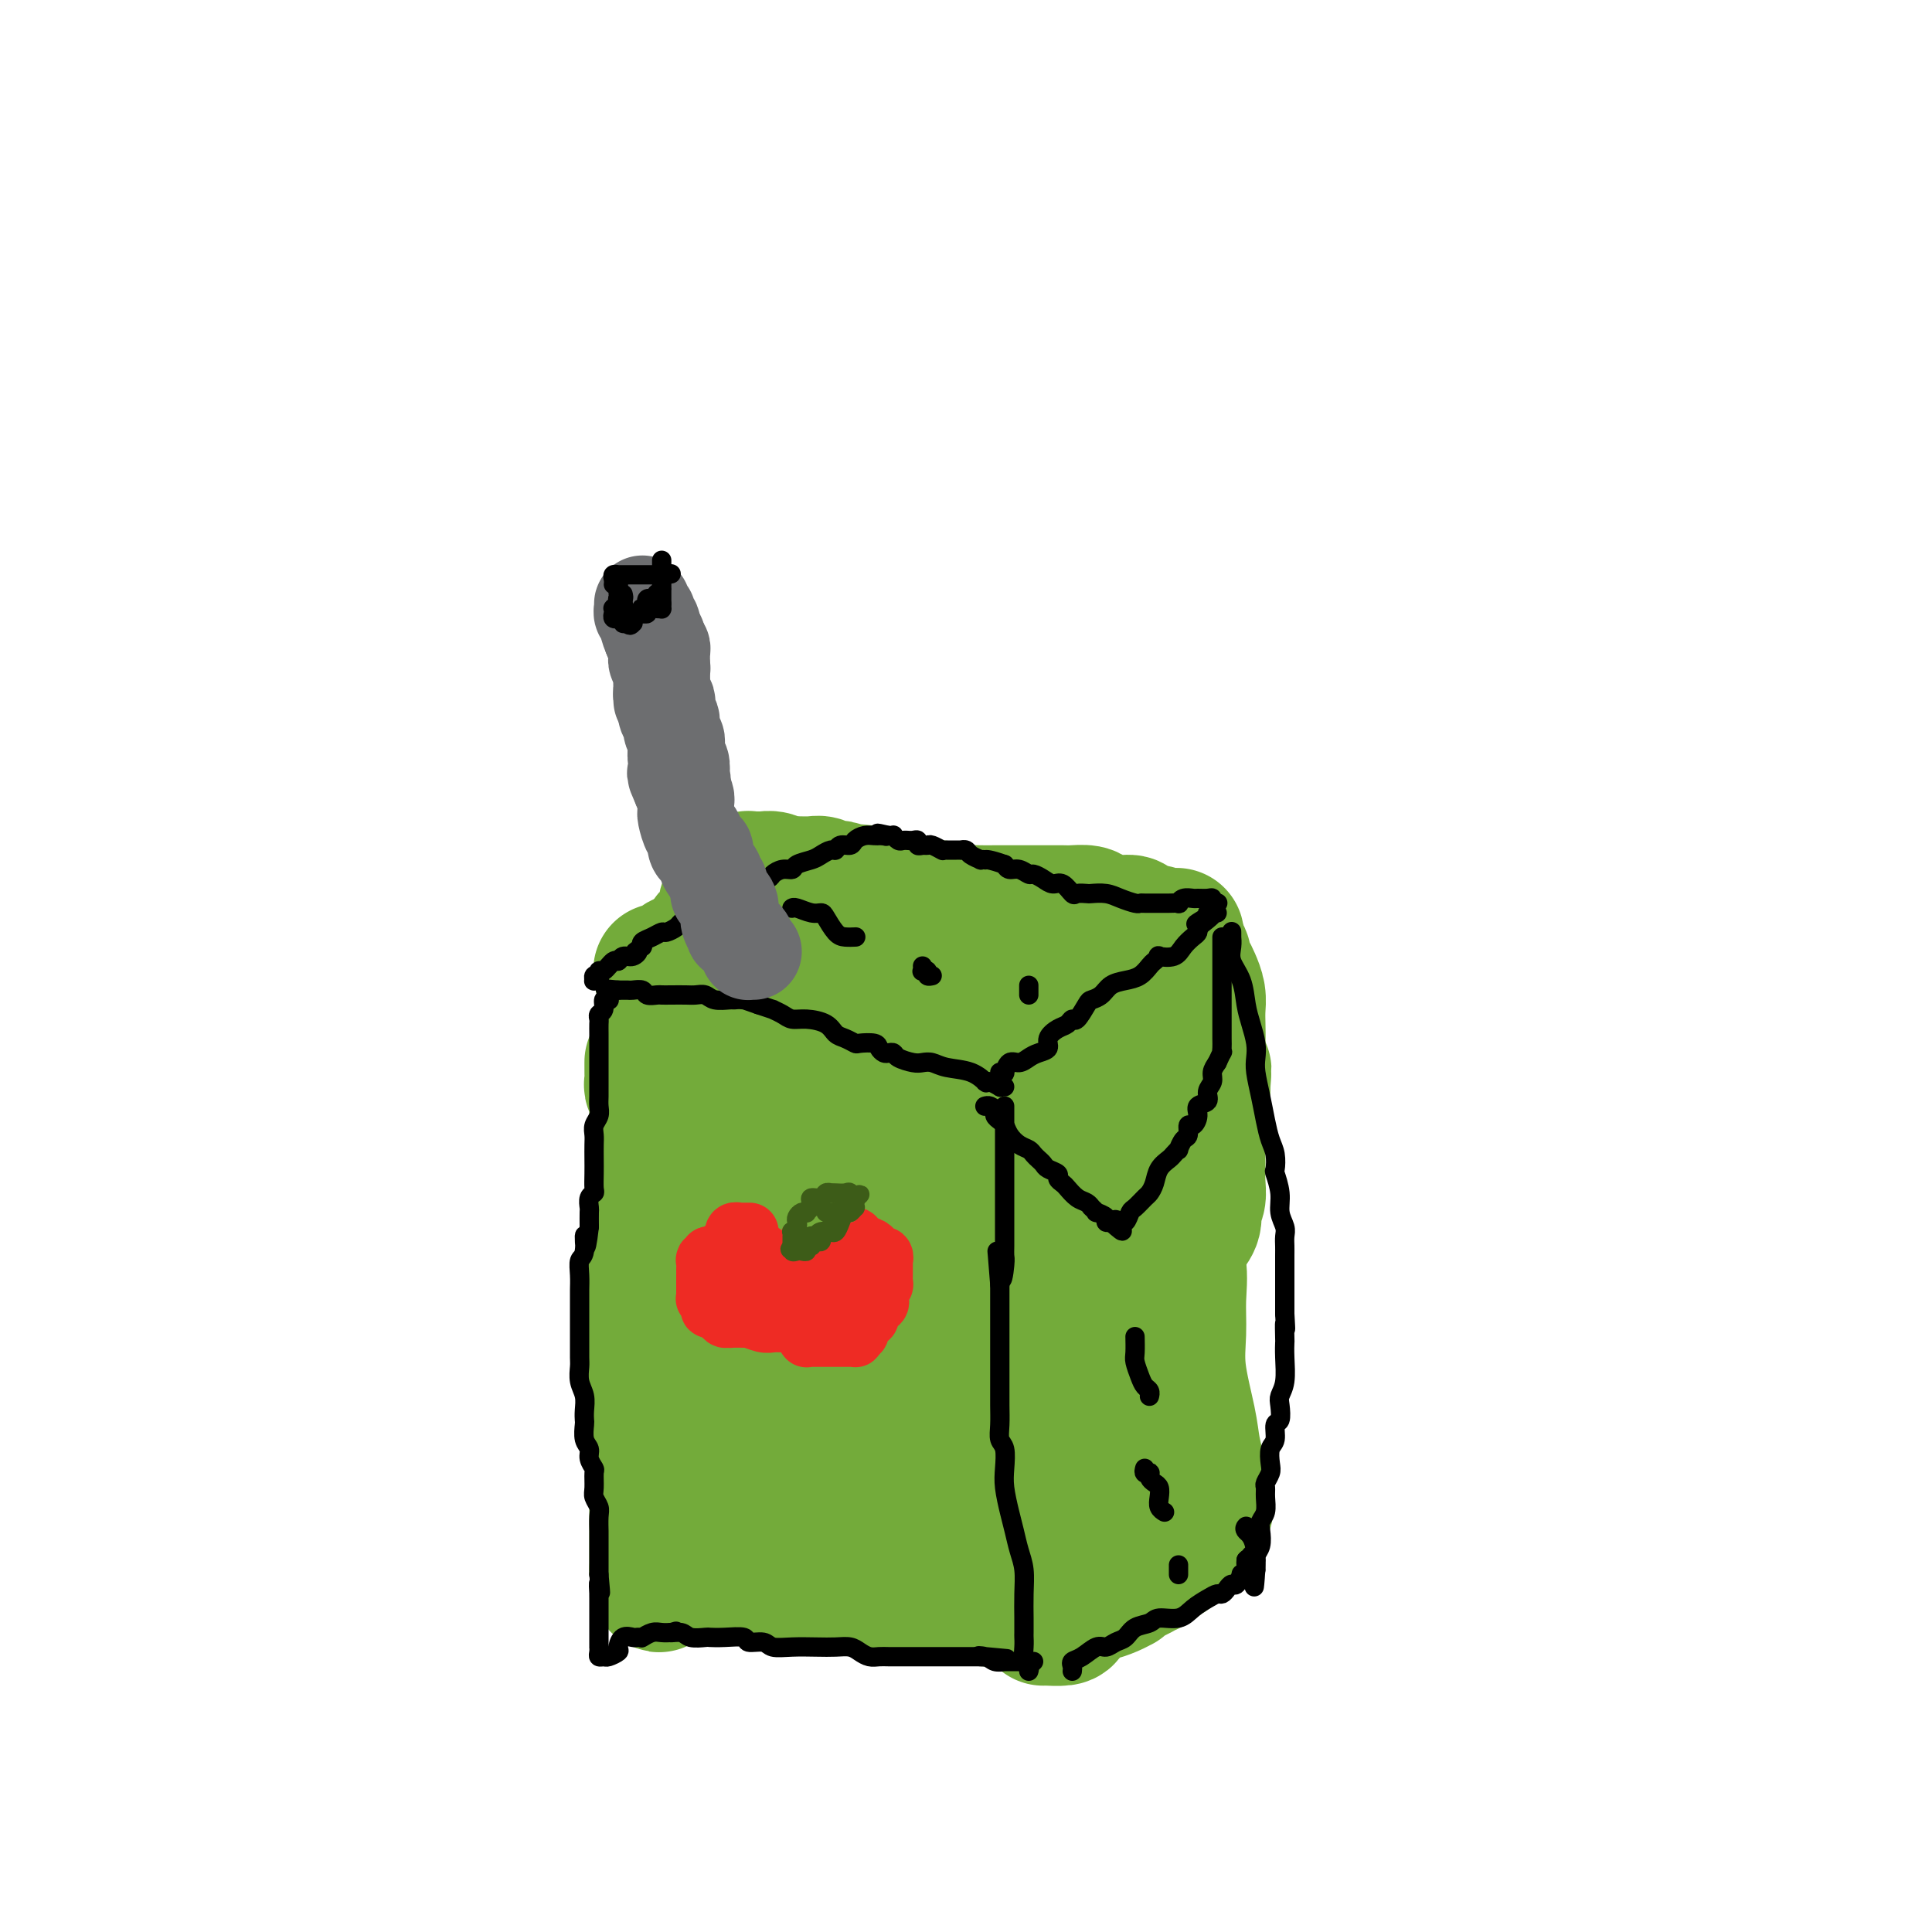 <svg viewBox='0 0 400 400' version='1.1' xmlns='http://www.w3.org/2000/svg' xmlns:xlink='http://www.w3.org/1999/xlink'><g fill='none' stroke='#73AB3A' stroke-width='28' stroke-linecap='round' stroke-linejoin='round'><path d='M135,220c-0.001,-0.098 -0.001,-0.196 0,0c0.001,0.196 0.004,0.685 0,1c-0.004,0.315 -0.015,0.457 0,1c0.015,0.543 0.057,1.486 0,2c-0.057,0.514 -0.211,0.600 0,1c0.211,0.400 0.789,1.114 1,2c0.211,0.886 0.057,1.942 0,3c-0.057,1.058 -0.015,2.117 0,3c0.015,0.883 0.004,1.590 0,2c-0.004,0.410 -0.001,0.522 0,1c0.001,0.478 0.000,1.320 0,2c-0.000,0.680 -0.000,1.197 0,2c0.000,0.803 0.001,1.891 0,3c-0.001,1.109 -0.004,2.238 0,3c0.004,0.762 0.015,1.155 0,2c-0.015,0.845 -0.057,2.142 0,3c0.057,0.858 0.211,1.279 0,2c-0.211,0.721 -0.789,1.743 -1,3c-0.211,1.257 -0.057,2.748 0,4c0.057,1.252 0.015,2.264 0,3c-0.015,0.736 -0.004,1.196 0,2c0.004,0.804 0.001,1.954 0,3c-0.001,1.046 -0.000,1.989 0,3c0.000,1.011 0.000,2.090 0,3c-0.000,0.910 -0.000,1.653 0,2c0.000,0.347 0.000,0.299 0,1c-0.000,0.701 -0.000,2.150 0,3c0.000,0.850 0.000,1.100 0,2c-0.000,0.900 -0.000,2.450 0,4'/><path d='M135,286c0.001,10.811 0.004,4.840 0,3c-0.004,-1.840 -0.015,0.451 0,2c0.015,1.549 0.057,2.357 0,3c-0.057,0.643 -0.211,1.121 0,2c0.211,0.879 0.789,2.159 1,3c0.211,0.841 0.057,1.241 0,2c-0.057,0.759 -0.015,1.875 0,3c0.015,1.125 0.004,2.260 0,3c-0.004,0.740 -0.001,1.087 0,2c0.001,0.913 0.000,2.394 0,3c-0.000,0.606 -0.000,0.337 0,1c0.000,0.663 0.000,2.257 0,3c-0.000,0.743 -0.000,0.634 0,1c0.000,0.366 0.000,1.208 0,2c-0.000,0.792 -0.000,1.536 0,2c0.000,0.464 0.000,0.650 0,1c-0.000,0.350 -0.000,0.864 0,1c0.000,0.136 0.000,-0.107 0,0c-0.000,0.107 -0.000,0.565 0,1c0.000,0.435 0.000,0.848 0,1c-0.000,0.152 -0.000,0.043 0,0c0.000,-0.043 0.000,-0.022 0,0'/><path d='M136,325c0.375,6.033 0.812,1.617 1,0c0.188,-1.617 0.126,-0.433 1,0c0.874,0.433 2.685,0.116 4,0c1.315,-0.116 2.135,-0.031 3,0c0.865,0.031 1.776,0.009 3,0c1.224,-0.009 2.760,-0.003 4,0c1.240,0.003 2.184,0.005 3,0c0.816,-0.005 1.506,-0.015 2,0c0.494,0.015 0.794,0.057 1,0c0.206,-0.057 0.317,-0.211 1,0c0.683,0.211 1.937,0.789 3,1c1.063,0.211 1.934,0.057 3,0c1.066,-0.057 2.328,-0.016 3,0c0.672,0.016 0.756,0.007 1,0c0.244,-0.007 0.648,-0.012 1,0c0.352,0.012 0.651,0.042 1,0c0.349,-0.042 0.748,-0.155 2,0c1.252,0.155 3.356,0.577 5,1c1.644,0.423 2.827,0.846 4,1c1.173,0.154 2.334,0.040 3,0c0.666,-0.040 0.835,-0.007 1,0c0.165,0.007 0.324,-0.012 1,0c0.676,0.012 1.868,0.055 3,0c1.132,-0.055 2.204,-0.207 3,0c0.796,0.207 1.316,0.773 2,1c0.684,0.227 1.532,0.113 2,0c0.468,-0.113 0.556,-0.226 1,0c0.444,0.226 1.243,0.793 2,1c0.757,0.207 1.473,0.056 2,0c0.527,-0.056 0.865,-0.016 1,0c0.135,0.016 0.068,0.008 0,0'/><path d='M203,330c10.470,1.000 3.145,1.000 1,1c-2.145,0.000 0.889,0.001 2,0c1.111,-0.001 0.297,-0.005 0,0c-0.297,0.005 -0.079,0.020 0,0c0.079,-0.020 0.017,-0.076 0,-1c-0.017,-0.924 0.009,-2.715 0,-4c-0.009,-1.285 -0.055,-2.062 0,-3c0.055,-0.938 0.210,-2.036 0,-3c-0.210,-0.964 -0.784,-1.793 -1,-3c-0.216,-1.207 -0.072,-2.791 0,-4c0.072,-1.209 0.072,-2.042 0,-3c-0.072,-0.958 -0.215,-2.041 0,-3c0.215,-0.959 0.790,-1.792 1,-3c0.210,-1.208 0.056,-2.789 0,-4c-0.056,-1.211 -0.015,-2.053 0,-3c0.015,-0.947 0.004,-1.999 0,-3c-0.004,-1.001 -0.001,-1.951 0,-3c0.001,-1.049 0.000,-2.198 0,-3c-0.000,-0.802 -0.000,-1.256 0,-2c0.000,-0.744 0.000,-1.777 0,-3c-0.000,-1.223 -0.000,-2.637 0,-4c0.000,-1.363 0.000,-2.675 0,-4c-0.000,-1.325 -0.000,-2.662 0,-4'/><path d='M206,271c-0.000,-9.757 -0.000,-4.149 0,-3c0.000,1.149 0.001,-2.160 0,-4c-0.001,-1.840 -0.004,-2.211 0,-3c0.004,-0.789 0.016,-1.997 0,-3c-0.016,-1.003 -0.061,-1.801 0,-3c0.061,-1.199 0.227,-2.800 0,-4c-0.227,-1.200 -0.846,-2.001 -1,-3c-0.154,-0.999 0.156,-2.197 0,-3c-0.156,-0.803 -0.778,-1.211 -1,-2c-0.222,-0.789 -0.046,-1.958 0,-3c0.046,-1.042 -0.040,-1.956 0,-3c0.040,-1.044 0.207,-2.218 0,-3c-0.207,-0.782 -0.786,-1.172 -1,-2c-0.214,-0.828 -0.061,-2.095 0,-3c0.061,-0.905 0.031,-1.447 0,-2c-0.031,-0.553 -0.064,-1.115 0,-2c0.064,-0.885 0.226,-2.091 0,-3c-0.226,-0.909 -0.841,-1.519 -1,-2c-0.159,-0.481 0.139,-0.833 0,-1c-0.139,-0.167 -0.714,-0.149 -1,0c-0.286,0.149 -0.282,0.429 -1,0c-0.718,-0.429 -2.156,-1.568 -3,-2c-0.844,-0.432 -1.094,-0.157 -2,0c-0.906,0.157 -2.470,0.197 -4,0c-1.530,-0.197 -3.027,-0.630 -5,-1c-1.973,-0.370 -4.421,-0.677 -6,-1c-1.579,-0.323 -2.290,-0.661 -3,-1'/><path d='M177,214c-4.726,-0.935 -4.042,-0.772 -5,-1c-0.958,-0.228 -3.557,-0.846 -5,-1c-1.443,-0.154 -1.731,0.156 -2,0c-0.269,-0.156 -0.520,-0.778 -1,-1c-0.480,-0.222 -1.189,-0.046 -2,0c-0.811,0.046 -1.724,-0.040 -2,0c-0.276,0.040 0.084,0.207 0,0c-0.084,-0.207 -0.614,-0.788 -1,-1c-0.386,-0.212 -0.629,-0.057 -1,0c-0.371,0.057 -0.870,0.015 -1,0c-0.130,-0.015 0.110,-0.004 0,0c-0.110,0.004 -0.568,0.001 -1,0c-0.432,-0.001 -0.836,-0.000 -1,0c-0.164,0.000 -0.086,-0.000 0,0c0.086,0.000 0.182,0.001 0,0c-0.182,-0.001 -0.641,-0.004 -1,0c-0.359,0.004 -0.618,0.015 -1,0c-0.382,-0.015 -0.886,-0.056 -1,0c-0.114,0.056 0.162,0.207 0,0c-0.162,-0.207 -0.760,-0.774 -1,-1c-0.240,-0.226 -0.120,-0.113 0,0'/><path d='M151,209c-3.978,-0.769 -0.924,-0.193 0,0c0.924,0.193 -0.282,0.001 -1,0c-0.718,-0.001 -0.947,0.190 -1,0c-0.053,-0.190 0.068,-0.759 0,-1c-0.068,-0.241 -0.327,-0.153 0,0c0.327,0.153 1.240,0.369 2,1c0.760,0.631 1.366,1.675 2,2c0.634,0.325 1.297,-0.070 2,0c0.703,0.070 1.446,0.607 2,1c0.554,0.393 0.918,0.644 1,1c0.082,0.356 -0.120,0.816 0,1c0.120,0.184 0.560,0.092 1,0'/><path d='M159,214c1.193,0.696 0.176,-0.065 0,0c-0.176,0.065 0.489,0.955 1,2c0.511,1.045 0.869,2.243 1,3c0.131,0.757 0.036,1.072 0,2c-0.036,0.928 -0.011,2.468 0,4c0.011,1.532 0.009,3.056 0,5c-0.009,1.944 -0.024,4.309 0,7c0.024,2.691 0.087,5.707 0,8c-0.087,2.293 -0.326,3.862 0,6c0.326,2.138 1.215,4.846 1,7c-0.215,2.154 -1.535,3.755 -2,5c-0.465,1.245 -0.076,2.135 0,3c0.076,0.865 -0.160,1.707 0,2c0.160,0.293 0.715,0.038 1,0c0.285,-0.038 0.298,0.143 0,-1c-0.298,-1.143 -0.907,-3.609 -2,-6c-1.093,-2.391 -2.671,-4.706 -4,-8c-1.329,-3.294 -2.408,-7.566 -3,-11c-0.592,-3.434 -0.695,-6.029 -1,-8c-0.305,-1.971 -0.811,-3.318 -1,-4c-0.189,-0.682 -0.062,-0.700 0,-1c0.062,-0.300 0.057,-0.882 0,0c-0.057,0.882 -0.166,3.230 0,6c0.166,2.770 0.608,5.963 0,10c-0.608,4.037 -2.265,8.919 -3,13c-0.735,4.081 -0.548,7.362 -1,12c-0.452,4.638 -1.545,10.633 -2,16c-0.455,5.367 -0.273,10.105 0,14c0.273,3.895 0.636,6.948 1,10'/><path d='M145,310c-0.835,13.452 -0.421,7.082 0,5c0.421,-2.082 0.851,0.125 1,1c0.149,0.875 0.019,0.419 0,-1c-0.019,-1.419 0.075,-3.801 0,-7c-0.075,-3.199 -0.318,-7.215 0,-11c0.318,-3.785 1.196,-7.340 2,-11c0.804,-3.660 1.534,-7.426 2,-10c0.466,-2.574 0.669,-3.956 1,-5c0.331,-1.044 0.791,-1.752 1,-2c0.209,-0.248 0.167,-0.038 0,0c-0.167,0.038 -0.458,-0.095 0,2c0.458,2.095 1.665,6.420 3,11c1.335,4.580 2.796,9.416 4,13c1.204,3.584 2.150,5.918 3,7c0.850,1.082 1.605,0.913 2,1c0.395,0.087 0.430,0.430 1,0c0.570,-0.430 1.675,-1.632 3,-3c1.325,-1.368 2.868,-2.903 4,-5c1.132,-2.097 1.852,-4.757 3,-8c1.148,-3.243 2.724,-7.068 4,-11c1.276,-3.932 2.251,-7.971 3,-12c0.749,-4.029 1.273,-8.046 2,-11c0.727,-2.954 1.659,-4.843 2,-7c0.341,-2.157 0.092,-4.581 0,-6c-0.092,-1.419 -0.026,-1.834 0,-2c0.026,-0.166 0.013,-0.083 0,0'/><path d='M186,238c1.930,-8.271 -0.245,-0.448 0,5c0.245,5.448 2.909,8.521 4,13c1.091,4.479 0.608,10.363 1,15c0.392,4.637 1.658,8.025 2,11c0.342,2.975 -0.241,5.536 0,7c0.241,1.464 1.304,1.830 2,2c0.696,0.170 1.024,0.145 1,0c-0.024,-0.145 -0.399,-0.410 -1,-2c-0.601,-1.590 -1.429,-4.506 -2,-8c-0.571,-3.494 -0.885,-7.566 -2,-11c-1.115,-3.434 -3.031,-6.232 -4,-9c-0.969,-2.768 -0.992,-5.508 -1,-5c-0.008,0.508 -0.002,4.264 0,10c0.002,5.736 0.001,13.453 0,19c-0.001,5.547 -0.001,8.926 0,12c0.001,3.074 0.002,5.843 0,8c-0.002,2.157 -0.007,3.701 0,5c0.007,1.299 0.024,2.353 0,3c-0.024,0.647 -0.091,0.886 0,1c0.091,0.114 0.340,0.104 0,-1c-0.340,-1.104 -1.268,-3.301 -2,-6c-0.732,-2.699 -1.268,-5.899 -2,-9c-0.732,-3.101 -1.659,-6.104 -2,-8c-0.341,-1.896 -0.098,-2.685 0,-3c0.098,-0.315 0.049,-0.158 0,0'/><path d='M180,287c-0.908,-4.075 -0.177,-1.261 0,0c0.177,1.261 -0.202,0.969 0,2c0.202,1.031 0.983,3.387 2,6c1.017,2.613 2.271,5.485 3,7c0.729,1.515 0.932,1.674 1,2c0.068,0.326 0.000,0.819 0,1c-0.000,0.181 0.068,0.048 0,0c-0.068,-0.048 -0.271,-0.013 0,0c0.271,0.013 1.016,0.004 1,0c-0.016,-0.004 -0.792,-0.001 -1,0c-0.208,0.001 0.151,0.001 0,0c-0.151,-0.001 -0.811,-0.004 -1,0c-0.189,0.004 0.092,0.016 0,0c-0.092,-0.016 -0.558,-0.060 -1,0c-0.442,0.060 -0.862,0.222 -1,0c-0.138,-0.222 0.005,-0.830 0,-1c-0.005,-0.170 -0.159,0.098 0,0c0.159,-0.098 0.630,-0.562 1,-1c0.370,-0.438 0.638,-0.849 1,-1c0.362,-0.151 0.818,-0.043 1,0c0.182,0.043 0.091,0.022 0,0'/><path d='M216,335c0.507,0.004 1.014,0.008 1,0c-0.014,-0.008 -0.548,-0.029 0,0c0.548,0.029 2.178,0.109 3,0c0.822,-0.109 0.834,-0.407 1,-1c0.166,-0.593 0.484,-1.482 1,-2c0.516,-0.518 1.228,-0.665 2,-1c0.772,-0.335 1.604,-0.860 2,-1c0.396,-0.140 0.358,0.103 1,0c0.642,-0.103 1.965,-0.553 3,-1c1.035,-0.447 1.782,-0.889 2,-1c0.218,-0.111 -0.094,0.111 0,0c0.094,-0.111 0.592,-0.554 1,-1c0.408,-0.446 0.726,-0.894 1,-1c0.274,-0.106 0.504,0.129 1,0c0.496,-0.129 1.257,-0.622 2,-1c0.743,-0.378 1.469,-0.640 2,-1c0.531,-0.360 0.866,-0.817 1,-1c0.134,-0.183 0.067,-0.091 0,0'/><path d='M240,323c3.834,-2.035 1.419,-1.123 1,-1c-0.419,0.123 1.160,-0.542 2,-1c0.840,-0.458 0.942,-0.710 1,-1c0.058,-0.290 0.071,-0.618 0,-1c-0.071,-0.382 -0.226,-0.819 0,-1c0.226,-0.181 0.835,-0.108 1,0c0.165,0.108 -0.113,0.250 0,0c0.113,-0.250 0.618,-0.894 1,-1c0.382,-0.106 0.642,0.325 1,0c0.358,-0.325 0.814,-1.408 1,-2c0.186,-0.592 0.101,-0.695 0,-1c-0.101,-0.305 -0.220,-0.813 0,-1c0.220,-0.187 0.777,-0.053 1,0c0.223,0.053 0.111,0.027 0,0'/><path d='M249,313c1.375,-1.543 0.313,-0.400 0,0c-0.313,0.400 0.125,0.058 0,-1c-0.125,-1.058 -0.812,-2.833 -1,-4c-0.188,-1.167 0.121,-1.727 0,-3c-0.121,-1.273 -0.674,-3.258 -1,-5c-0.326,-1.742 -0.425,-3.240 -1,-6c-0.575,-2.760 -1.625,-6.782 -2,-10c-0.375,-3.218 -0.075,-5.630 0,-8c0.075,-2.370 -0.075,-4.696 0,-7c0.075,-2.304 0.374,-4.585 0,-7c-0.374,-2.415 -1.421,-4.964 -2,-7c-0.579,-2.036 -0.691,-3.560 -1,-5c-0.309,-1.440 -0.814,-2.796 -1,-4c-0.186,-1.204 -0.051,-2.254 0,-3c0.051,-0.746 0.020,-1.186 0,-2c-0.020,-0.814 -0.029,-2.002 0,-3c0.029,-0.998 0.095,-1.804 0,-3c-0.095,-1.196 -0.350,-2.780 -1,-4c-0.650,-1.220 -1.695,-2.075 -2,-3c-0.305,-0.925 0.128,-1.921 0,-3c-0.128,-1.079 -0.819,-2.242 -1,-3c-0.181,-0.758 0.148,-1.110 0,-2c-0.148,-0.890 -0.772,-2.318 -1,-3c-0.228,-0.682 -0.060,-0.617 0,-1c0.060,-0.383 0.012,-1.215 0,-2c-0.012,-0.785 0.011,-1.523 0,-2c-0.011,-0.477 -0.055,-0.691 0,-1c0.055,-0.309 0.211,-0.712 0,-1c-0.211,-0.288 -0.788,-0.462 -1,-1c-0.212,-0.538 -0.061,-1.439 0,-2c0.061,-0.561 0.030,-0.780 0,-1'/><path d='M234,206c-2.337,-16.722 -0.680,-5.027 0,-1c0.680,4.027 0.384,0.385 0,-1c-0.384,-1.385 -0.855,-0.513 -1,0c-0.145,0.513 0.036,0.668 0,1c-0.036,0.332 -0.290,0.841 -1,2c-0.710,1.159 -1.877,2.967 -3,4c-1.123,1.033 -2.201,1.292 -3,2c-0.799,0.708 -1.317,1.866 -2,3c-0.683,1.134 -1.531,2.246 -2,3c-0.469,0.754 -0.559,1.152 -1,2c-0.441,0.848 -1.232,2.147 -2,3c-0.768,0.853 -1.512,1.260 -2,2c-0.488,0.740 -0.719,1.812 -1,3c-0.281,1.188 -0.611,2.491 -1,3c-0.389,0.509 -0.836,0.223 -1,1c-0.164,0.777 -0.043,2.618 0,4c0.043,1.382 0.010,2.305 0,3c-0.010,0.695 0.004,1.161 0,2c-0.004,0.839 -0.025,2.053 0,3c0.025,0.947 0.098,1.629 0,2c-0.098,0.371 -0.367,0.430 0,1c0.367,0.570 1.369,1.650 2,3c0.631,1.350 0.891,2.970 1,4c0.109,1.030 0.068,1.470 0,2c-0.068,0.530 -0.162,1.152 0,2c0.162,0.848 0.581,1.924 1,3'/><path d='M218,262c0.591,2.396 0.068,1.386 0,2c-0.068,0.614 0.321,2.853 1,5c0.679,2.147 1.650,4.202 2,6c0.350,1.798 0.079,3.337 0,5c-0.079,1.663 0.036,3.449 0,5c-0.036,1.551 -0.221,2.867 0,4c0.221,1.133 0.848,2.084 1,3c0.152,0.916 -0.172,1.797 0,3c0.172,1.203 0.839,2.729 1,4c0.161,1.271 -0.185,2.288 0,3c0.185,0.712 0.901,1.120 1,2c0.099,0.880 -0.419,2.233 0,3c0.419,0.767 1.775,0.946 2,1c0.225,0.054 -0.680,-0.019 -1,0c-0.320,0.019 -0.056,0.131 0,0c0.056,-0.131 -0.098,-0.504 0,-1c0.098,-0.496 0.446,-1.116 1,-2c0.554,-0.884 1.313,-2.031 2,-3c0.687,-0.969 1.300,-1.761 2,-3c0.700,-1.239 1.486,-2.925 2,-4c0.514,-1.075 0.757,-1.537 1,-2'/><path d='M233,293c1.907,-2.851 2.175,-2.977 3,-4c0.825,-1.023 2.206,-2.941 3,-5c0.794,-2.059 1.001,-4.257 1,-6c-0.001,-1.743 -0.211,-3.030 0,-4c0.211,-0.970 0.841,-1.624 1,-2c0.159,-0.376 -0.154,-0.475 0,-1c0.154,-0.525 0.773,-1.478 1,-2c0.227,-0.522 0.060,-0.613 0,-1c-0.060,-0.387 -0.013,-1.069 0,-2c0.013,-0.931 -0.007,-2.112 0,-3c0.007,-0.888 0.042,-1.483 0,-2c-0.042,-0.517 -0.161,-0.957 0,-1c0.161,-0.043 0.604,0.310 1,0c0.396,-0.310 0.747,-1.285 1,-2c0.253,-0.715 0.408,-1.172 1,-2c0.592,-0.828 1.622,-2.028 2,-3c0.378,-0.972 0.105,-1.716 0,-2c-0.105,-0.284 -0.042,-0.109 0,0c0.042,0.109 0.064,0.153 0,0c-0.064,-0.153 -0.213,-0.502 0,-1c0.213,-0.498 0.789,-1.145 1,-2c0.211,-0.855 0.057,-1.920 0,-3c-0.057,-1.080 -0.016,-2.176 0,-3c0.016,-0.824 0.008,-1.374 0,-2c-0.008,-0.626 -0.016,-1.326 0,-2c0.016,-0.674 0.057,-1.321 0,-2c-0.057,-0.679 -0.211,-1.389 0,-2c0.211,-0.611 0.789,-1.123 1,-2c0.211,-0.877 0.057,-2.121 0,-3c-0.057,-0.879 -0.016,-1.394 0,-2c0.016,-0.606 0.008,-1.303 0,-2'/><path d='M249,225c0.370,-4.940 0.295,-3.290 0,-3c-0.295,0.290 -0.810,-0.778 -1,-2c-0.190,-1.222 -0.054,-2.596 0,-4c0.054,-1.404 0.026,-2.837 0,-4c-0.026,-1.163 -0.049,-2.055 0,-3c0.049,-0.945 0.172,-1.942 0,-3c-0.172,-1.058 -0.638,-2.178 -1,-3c-0.362,-0.822 -0.619,-1.348 -1,-2c-0.381,-0.652 -0.887,-1.432 -1,-2c-0.113,-0.568 0.166,-0.926 0,-1c-0.166,-0.074 -0.775,0.134 -1,0c-0.225,-0.134 -0.064,-0.610 0,-1c0.064,-0.390 0.032,-0.695 0,-1'/><path d='M244,196c-0.783,-4.499 -0.240,-1.248 0,0c0.240,1.248 0.178,0.493 0,0c-0.178,-0.493 -0.471,-0.723 -1,-1c-0.529,-0.277 -1.292,-0.600 -2,-1c-0.708,-0.400 -1.360,-0.877 -2,-1c-0.640,-0.123 -1.267,0.108 -2,0c-0.733,-0.108 -1.570,-0.554 -2,-1c-0.430,-0.446 -0.451,-0.890 -1,-1c-0.549,-0.110 -1.626,0.114 -3,0c-1.374,-0.114 -3.044,-0.566 -4,-1c-0.956,-0.434 -1.197,-0.848 -2,-1c-0.803,-0.152 -2.169,-0.041 -3,0c-0.831,0.041 -1.128,0.011 -2,0c-0.872,-0.011 -2.319,-0.003 -4,0c-1.681,0.003 -3.595,0.000 -5,0c-1.405,-0.000 -2.301,0.001 -3,0c-0.699,-0.001 -1.200,-0.004 -2,0c-0.800,0.004 -1.897,0.016 -3,0c-1.103,-0.016 -2.210,-0.061 -3,0c-0.790,0.061 -1.262,0.228 -2,0c-0.738,-0.228 -1.743,-0.849 -3,-1c-1.257,-0.151 -2.766,0.170 -4,0c-1.234,-0.170 -2.193,-0.829 -3,-1c-0.807,-0.171 -1.462,0.148 -2,0c-0.538,-0.148 -0.959,-0.761 -1,-1c-0.041,-0.239 0.297,-0.103 0,0c-0.297,0.103 -1.228,0.172 -2,0c-0.772,-0.172 -1.386,-0.586 -2,-1'/><path d='M181,185c-8.816,-0.929 -4.355,-0.253 -3,0c1.355,0.253 -0.397,0.082 -1,0c-0.603,-0.082 -0.059,-0.073 0,0c0.059,0.073 -0.369,0.212 -1,0c-0.631,-0.212 -1.466,-0.775 -2,-1c-0.534,-0.225 -0.767,-0.113 -1,0c-0.233,0.113 -0.464,0.226 -1,0c-0.536,-0.226 -1.375,-0.793 -2,-1c-0.625,-0.207 -1.035,-0.054 -2,0c-0.965,0.054 -2.485,0.011 -3,0c-0.515,-0.011 -0.025,0.011 0,0c0.025,-0.011 -0.414,-0.056 -1,0c-0.586,0.056 -1.319,0.211 -2,0c-0.681,-0.211 -1.310,-0.789 -2,-1c-0.690,-0.211 -1.443,-0.056 -2,0c-0.557,0.056 -0.920,0.014 -1,0c-0.080,-0.014 0.122,0.001 0,0c-0.122,-0.001 -0.568,-0.016 -1,0c-0.432,0.016 -0.849,0.064 -1,0c-0.151,-0.064 -0.035,-0.238 0,0c0.035,0.238 -0.011,0.889 0,1c0.011,0.111 0.080,-0.316 0,0c-0.080,0.316 -0.309,1.376 -1,2c-0.691,0.624 -1.846,0.812 -3,1'/><path d='M151,186c-0.802,1.149 -0.807,2.020 -1,3c-0.193,0.980 -0.572,2.069 -1,3c-0.428,0.931 -0.903,1.702 -1,2c-0.097,0.298 0.184,0.121 0,0c-0.184,-0.121 -0.834,-0.186 -1,0c-0.166,0.186 0.152,0.624 0,1c-0.152,0.376 -0.773,0.689 -1,1c-0.227,0.311 -0.061,0.619 0,1c0.061,0.381 0.017,0.836 0,1c-0.017,0.164 -0.007,0.037 0,0c0.007,-0.037 0.012,0.014 0,0c-0.012,-0.014 -0.039,-0.095 0,0c0.039,0.095 0.145,0.365 0,1c-0.145,0.635 -0.540,1.634 -1,2c-0.460,0.366 -0.986,0.098 -1,0c-0.014,-0.098 0.483,-0.026 1,0c0.517,0.026 1.055,0.007 2,0c0.945,-0.007 2.297,-0.002 4,0c1.703,0.002 3.755,0.001 6,0c2.245,-0.001 4.681,-0.000 6,0c1.319,0.000 1.520,0.000 2,0c0.480,-0.000 1.240,-0.000 2,0'/><path d='M167,201c3.584,0.016 1.544,0.057 1,0c-0.544,-0.057 0.408,-0.211 2,0c1.592,0.211 3.822,0.789 6,1c2.178,0.211 4.302,0.057 6,0c1.698,-0.057 2.970,-0.017 4,0c1.030,0.017 1.818,0.009 2,0c0.182,-0.009 -0.241,-0.020 0,0c0.241,0.020 1.147,0.072 3,0c1.853,-0.072 4.653,-0.268 7,0c2.347,0.268 4.240,1.000 6,1c1.760,0.000 3.387,-0.731 4,-1c0.613,-0.269 0.213,-0.076 0,0c-0.213,0.076 -0.238,0.035 0,0c0.238,-0.035 0.740,-0.065 1,0c0.260,0.065 0.278,0.225 0,0c-0.278,-0.225 -0.852,-0.835 -1,-1c-0.148,-0.165 0.128,0.115 0,0c-0.128,-0.115 -0.661,-0.625 -1,-1c-0.339,-0.375 -0.483,-0.616 -1,-1c-0.517,-0.384 -1.409,-0.911 -2,-1c-0.591,-0.089 -0.883,0.260 -1,0c-0.117,-0.260 -0.058,-1.130 0,-2'/><path d='M203,196c-0.808,-1.102 -0.327,-0.855 0,-1c0.327,-0.145 0.501,-0.680 0,-1c-0.501,-0.320 -1.676,-0.426 -3,-1c-1.324,-0.574 -2.798,-1.618 -4,-2c-1.202,-0.382 -2.132,-0.102 -3,0c-0.868,0.102 -1.674,0.026 -3,0c-1.326,-0.026 -3.172,-0.003 -5,0c-1.828,0.003 -3.637,-0.013 -5,0c-1.363,0.013 -2.279,0.055 -3,0c-0.721,-0.055 -1.246,-0.207 -2,0c-0.754,0.207 -1.737,0.772 -2,1c-0.263,0.228 0.193,0.117 0,0c-0.193,-0.117 -1.035,-0.242 -2,0c-0.965,0.242 -2.054,0.849 -3,1c-0.946,0.151 -1.749,-0.156 -3,0c-1.251,0.156 -2.949,0.773 -4,1c-1.051,0.227 -1.456,0.064 -2,0c-0.544,-0.064 -1.228,-0.027 -2,0c-0.772,0.027 -1.631,0.046 -2,0c-0.369,-0.046 -0.248,-0.157 -1,0c-0.752,0.157 -2.376,0.581 -3,1c-0.624,0.419 -0.248,0.834 0,1c0.248,0.166 0.367,0.083 0,0c-0.367,-0.083 -1.222,-0.166 -2,0c-0.778,0.166 -1.479,0.580 -2,1c-0.521,0.420 -0.861,0.844 -1,1c-0.139,0.156 -0.079,0.042 0,0c0.079,-0.042 0.175,-0.011 0,0c-0.175,0.011 -0.621,0.003 -1,0c-0.379,-0.003 -0.689,-0.002 -1,0'/><path d='M144,198c-5.060,1.309 -1.211,1.083 0,1c1.211,-0.083 -0.215,-0.023 -1,0c-0.785,0.023 -0.927,0.010 -1,0c-0.073,-0.010 -0.075,-0.018 0,0c0.075,0.018 0.229,0.061 0,0c-0.229,-0.061 -0.839,-0.227 -1,0c-0.161,0.227 0.129,0.846 0,1c-0.129,0.154 -0.676,-0.156 -1,0c-0.324,0.156 -0.427,0.778 -1,1c-0.573,0.222 -1.618,0.046 -2,0c-0.382,-0.046 -0.102,0.040 0,0c0.102,-0.040 0.027,-0.207 0,0c-0.027,0.207 -0.007,0.786 0,1c0.007,0.214 0.002,0.061 0,0c-0.002,-0.061 -0.001,-0.031 0,0'/></g>
<g fill='none' stroke='#000000' stroke-width='4' stroke-linecap='round' stroke-linejoin='round'><path d='M213,346c0.113,-0.385 0.226,-0.770 0,-1c-0.226,-0.230 -0.793,-0.304 -1,-1c-0.207,-0.696 -0.056,-2.015 0,-3c0.056,-0.985 0.016,-1.635 0,-2c-0.016,-0.365 -0.007,-0.446 0,-1c0.007,-0.554 0.013,-1.583 0,-3c-0.013,-1.417 -0.045,-3.224 0,-5c0.045,-1.776 0.166,-3.521 0,-5c-0.166,-1.479 -0.619,-2.691 -1,-4c-0.381,-1.309 -0.690,-2.714 -1,-4c-0.310,-1.286 -0.623,-2.451 -1,-4c-0.377,-1.549 -0.819,-3.481 -1,-5c-0.181,-1.519 -0.101,-2.626 0,-4c0.101,-1.374 0.223,-3.016 0,-4c-0.223,-0.984 -0.792,-1.312 -1,-2c-0.208,-0.688 -0.056,-1.738 0,-3c0.056,-1.262 0.015,-2.736 0,-4c-0.015,-1.264 -0.004,-2.319 0,-3c0.004,-0.681 0.001,-0.987 0,-2c-0.001,-1.013 -0.000,-2.733 0,-4c0.000,-1.267 0.000,-2.082 0,-3c-0.000,-0.918 -0.000,-1.939 0,-3c0.000,-1.061 0.000,-2.161 0,-3c-0.000,-0.839 -0.000,-1.418 0,-2c0.000,-0.582 0.000,-1.166 0,-2c-0.000,-0.834 -0.000,-1.917 0,-3'/><path d='M207,266c-0.989,-12.734 -0.461,-4.568 0,-2c0.461,2.568 0.856,-0.463 1,-2c0.144,-1.537 0.039,-1.581 0,-2c-0.039,-0.419 -0.010,-1.213 0,-2c0.010,-0.787 0.003,-1.566 0,-2c-0.003,-0.434 -0.001,-0.521 0,-1c0.001,-0.479 0.000,-1.349 0,-2c-0.000,-0.651 -0.000,-1.084 0,-2c0.000,-0.916 0.000,-2.314 0,-3c-0.000,-0.686 -0.000,-0.660 0,-1c0.000,-0.340 0.000,-1.046 0,-2c-0.000,-0.954 -0.000,-2.156 0,-3c0.000,-0.844 0.000,-1.330 0,-2c-0.000,-0.670 -0.000,-1.524 0,-2c0.000,-0.476 0.000,-0.575 0,-1c-0.000,-0.425 -0.000,-1.174 0,-2c0.000,-0.826 0.000,-1.727 0,-2c-0.000,-0.273 -0.000,0.081 0,0c0.000,-0.081 0.000,-0.596 0,-1c-0.000,-0.404 -0.000,-0.697 0,-1c0.000,-0.303 0.000,-0.617 0,-1c-0.000,-0.383 -0.000,-0.834 0,-1c0.000,-0.166 0.000,-0.047 0,0c-0.000,0.047 -0.000,0.024 0,0'/><path d='M207,222c0.440,-0.062 0.881,-0.125 1,0c0.119,0.125 -0.082,0.437 0,0c0.082,-0.437 0.447,-1.622 1,-2c0.553,-0.378 1.295,0.051 2,0c0.705,-0.051 1.371,-0.581 2,-1c0.629,-0.419 1.219,-0.728 2,-1c0.781,-0.272 1.754,-0.508 2,-1c0.246,-0.492 -0.233,-1.239 0,-2c0.233,-0.761 1.180,-1.535 2,-2c0.820,-0.465 1.514,-0.622 2,-1c0.486,-0.378 0.763,-0.979 1,-1c0.237,-0.021 0.433,0.538 1,0c0.567,-0.538 1.506,-2.172 2,-3c0.494,-0.828 0.545,-0.851 1,-1c0.455,-0.149 1.316,-0.425 2,-1c0.684,-0.575 1.191,-1.449 2,-2c0.809,-0.551 1.920,-0.778 3,-1c1.080,-0.222 2.129,-0.438 3,-1c0.871,-0.562 1.564,-1.470 2,-2c0.436,-0.530 0.616,-0.684 1,-1c0.384,-0.316 0.971,-0.795 1,-1c0.029,-0.205 -0.500,-0.135 0,0c0.500,0.135 2.029,0.334 3,0c0.971,-0.334 1.385,-1.200 2,-2c0.615,-0.800 1.433,-1.534 2,-2c0.567,-0.466 0.883,-0.664 1,-1c0.117,-0.336 0.033,-0.810 0,-1c-0.033,-0.190 -0.017,-0.095 0,0'/><path d='M248,192c6.232,-4.823 1.313,-1.881 0,-1c-1.313,0.881 0.979,-0.300 2,-1c1.021,-0.700 0.771,-0.920 1,-1c0.229,-0.080 0.937,-0.022 1,0c0.063,0.022 -0.519,0.006 -1,0c-0.481,-0.006 -0.860,-0.002 -1,0c-0.140,0.002 -0.040,0.000 0,0c0.040,-0.000 0.020,-0.000 0,0'/><path d='M208,225c-0.475,-0.031 -0.951,-0.061 -1,0c-0.049,0.061 0.328,0.214 0,0c-0.328,-0.214 -1.363,-0.796 -2,-1c-0.637,-0.204 -0.877,-0.029 -1,0c-0.123,0.029 -0.130,-0.087 0,0c0.130,0.087 0.396,0.377 0,0c-0.396,-0.377 -1.456,-1.421 -3,-2c-1.544,-0.579 -3.573,-0.694 -5,-1c-1.427,-0.306 -2.252,-0.804 -3,-1c-0.748,-0.196 -1.419,-0.091 -2,0c-0.581,0.091 -1.073,0.169 -2,0c-0.927,-0.169 -2.290,-0.584 -3,-1c-0.710,-0.416 -0.765,-0.833 -1,-1c-0.235,-0.167 -0.648,-0.083 -1,0c-0.352,0.083 -0.643,0.167 -1,0c-0.357,-0.167 -0.781,-0.584 -1,-1c-0.219,-0.416 -0.233,-0.832 -1,-1c-0.767,-0.168 -2.287,-0.090 -3,0c-0.713,0.090 -0.620,0.192 -1,0c-0.380,-0.192 -1.232,-0.678 -2,-1c-0.768,-0.322 -1.451,-0.481 -2,-1c-0.549,-0.519 -0.964,-1.397 -2,-2c-1.036,-0.603 -2.692,-0.931 -4,-1c-1.308,-0.069 -2.268,0.123 -3,0c-0.732,-0.123 -1.238,-0.559 -2,-1c-0.762,-0.441 -1.782,-0.888 -2,-1c-0.218,-0.112 0.366,0.111 0,0c-0.366,-0.111 -1.683,-0.555 -3,-1'/><path d='M157,208c-8.313,-2.856 -3.596,-1.496 -2,-1c1.596,0.496 0.072,0.129 -1,0c-1.072,-0.129 -1.691,-0.021 -2,0c-0.309,0.021 -0.308,-0.047 -1,0c-0.692,0.047 -2.076,0.209 -3,0c-0.924,-0.209 -1.389,-0.788 -2,-1c-0.611,-0.212 -1.367,-0.057 -2,0c-0.633,0.057 -1.143,0.016 -2,0c-0.857,-0.016 -2.060,-0.008 -3,0c-0.940,0.008 -1.618,0.016 -2,0c-0.382,-0.016 -0.469,-0.057 -1,0c-0.531,0.057 -1.505,0.211 -2,0c-0.495,-0.211 -0.510,-0.789 -1,-1c-0.490,-0.211 -1.456,-0.057 -2,0c-0.544,0.057 -0.668,0.015 -1,0c-0.332,-0.015 -0.874,-0.004 -1,0c-0.126,0.004 0.162,0.001 0,0c-0.162,-0.001 -0.774,-0.000 -1,0c-0.226,0.000 -0.064,0.000 0,0c0.064,-0.000 0.032,-0.000 0,0'/><path d='M128,205c-4.733,-0.467 -2.067,-0.133 -1,0c1.067,0.133 0.533,0.067 0,0'/><path d='M126,207c0.121,0.054 0.243,0.109 0,0c-0.243,-0.109 -0.850,-0.381 -1,0c-0.150,0.381 0.156,1.414 0,2c-0.156,0.586 -0.774,0.725 -1,1c-0.226,0.275 -0.061,0.688 0,1c0.061,0.312 0.016,0.525 0,1c-0.016,0.475 -0.004,1.213 0,2c0.004,0.787 0.001,1.624 0,2c-0.001,0.376 -0.000,0.290 0,1c0.000,0.710 0.000,2.217 0,3c-0.000,0.783 0.000,0.843 0,1c-0.000,0.157 -0.000,0.412 0,1c0.000,0.588 0.001,1.508 0,2c-0.001,0.492 -0.004,0.554 0,1c0.004,0.446 0.015,1.274 0,2c-0.015,0.726 -0.057,1.348 0,2c0.057,0.652 0.211,1.332 0,2c-0.211,0.668 -0.789,1.322 -1,2c-0.211,0.678 -0.057,1.379 0,2c0.057,0.621 0.016,1.161 0,2c-0.016,0.839 -0.008,1.978 0,3c0.008,1.022 0.016,1.927 0,3c-0.016,1.073 -0.057,2.313 0,3c0.057,0.687 0.211,0.819 0,1c-0.211,0.181 -0.789,0.409 -1,1c-0.211,0.591 -0.057,1.544 0,2c0.057,0.456 0.016,0.416 0,1c-0.016,0.584 -0.008,1.792 0,3'/><path d='M122,254c-0.862,7.564 -1.015,2.976 -1,2c0.015,-0.976 0.200,1.662 0,3c-0.200,1.338 -0.786,1.376 -1,2c-0.214,0.624 -0.057,1.835 0,3c0.057,1.165 0.015,2.284 0,3c-0.015,0.716 -0.004,1.031 0,2c0.004,0.969 0.000,2.594 0,4c-0.000,1.406 0.004,2.592 0,4c-0.004,1.408 -0.015,3.038 0,4c0.015,0.962 0.057,1.256 0,2c-0.057,0.744 -0.211,1.938 0,3c0.211,1.062 0.788,1.993 1,3c0.212,1.007 0.061,2.090 0,3c-0.061,0.910 -0.031,1.647 0,2c0.031,0.353 0.065,0.322 0,1c-0.065,0.678 -0.228,2.064 0,3c0.228,0.936 0.846,1.424 1,2c0.154,0.576 -0.156,1.242 0,2c0.156,0.758 0.778,1.607 1,2c0.222,0.393 0.046,0.330 0,1c-0.046,0.670 0.040,2.071 0,3c-0.040,0.929 -0.207,1.384 0,2c0.207,0.616 0.788,1.391 1,2c0.212,0.609 0.057,1.052 0,2c-0.057,0.948 -0.015,2.399 0,3c0.015,0.601 0.004,0.350 0,1c-0.004,0.650 -0.001,2.202 0,3c0.001,0.798 0.000,0.843 0,1c-0.000,0.157 -0.000,0.427 0,1c0.000,0.573 0.000,1.449 0,2c-0.000,0.551 -0.000,0.775 0,1'/><path d='M124,326c0.619,6.517 0.166,2.810 0,2c-0.166,-0.810 -0.044,1.278 0,2c0.044,0.722 0.012,0.077 0,0c-0.012,-0.077 -0.003,0.413 0,1c0.003,0.587 0.001,1.270 0,2c-0.001,0.730 -0.000,1.506 0,2c0.000,0.494 0.000,0.706 0,1c-0.000,0.294 -0.000,0.670 0,1c0.000,0.330 0.000,0.614 0,1c-0.000,0.386 -0.000,0.873 0,1c0.000,0.127 0.000,-0.107 0,0c-0.000,0.107 -0.001,0.554 0,1c0.001,0.446 0.004,0.890 0,1c-0.004,0.110 -0.013,-0.113 0,0c0.013,0.113 0.050,0.563 0,1c-0.050,0.437 -0.186,0.861 0,1c0.186,0.139 0.693,-0.009 1,0c0.307,0.009 0.415,0.174 1,0c0.585,-0.174 1.648,-0.688 2,-1c0.352,-0.312 -0.007,-0.423 0,-1c0.007,-0.577 0.381,-1.619 1,-2c0.619,-0.381 1.485,-0.101 2,0c0.515,0.101 0.680,0.023 1,0c0.320,-0.023 0.796,0.008 1,0c0.204,-0.008 0.138,-0.055 0,0c-0.138,0.055 -0.346,0.211 0,0c0.346,-0.211 1.247,-0.787 2,-1c0.753,-0.213 1.358,-0.061 2,0c0.642,0.061 1.321,0.030 2,0'/><path d='M139,338c2.219,-0.603 0.267,-0.109 0,0c-0.267,0.109 1.151,-0.167 2,0c0.849,0.167 1.128,0.776 2,1c0.872,0.224 2.336,0.064 3,0c0.664,-0.064 0.528,-0.032 1,0c0.472,0.032 1.553,0.065 3,0c1.447,-0.065 3.260,-0.228 4,0c0.740,0.228 0.406,0.846 1,1c0.594,0.154 2.115,-0.155 3,0c0.885,0.155 1.133,0.773 2,1c0.867,0.227 2.354,0.064 4,0c1.646,-0.064 3.452,-0.027 5,0c1.548,0.027 2.838,0.046 4,0c1.162,-0.046 2.198,-0.156 3,0c0.802,0.156 1.372,0.578 2,1c0.628,0.422 1.316,0.845 2,1c0.684,0.155 1.366,0.041 2,0c0.634,-0.041 1.221,-0.011 2,0c0.779,0.011 1.752,0.003 2,0c0.248,-0.003 -0.228,-0.001 0,0c0.228,0.001 1.160,0.000 2,0c0.840,-0.000 1.588,-0.000 2,0c0.412,0.000 0.488,0.000 1,0c0.512,-0.000 1.461,-0.000 2,0c0.539,0.000 0.669,0.000 1,0c0.331,-0.000 0.862,-0.000 2,0c1.138,0.000 2.883,0.000 4,0c1.117,-0.000 1.605,-0.000 2,0c0.395,0.000 0.698,0.000 1,0'/><path d='M203,343c10.151,0.790 3.529,0.264 1,0c-2.529,-0.264 -0.967,-0.267 0,0c0.967,0.267 1.337,0.804 2,1c0.663,0.196 1.620,0.053 2,0c0.380,-0.053 0.183,-0.014 0,0c-0.183,0.014 -0.350,0.004 0,0c0.350,-0.004 1.218,-0.001 2,0c0.782,0.001 1.476,0.000 2,0c0.524,-0.000 0.876,-0.000 1,0c0.124,0.000 0.019,0.000 0,0c-0.019,-0.000 0.046,-0.000 0,0c-0.046,0.000 -0.205,0.000 0,0c0.205,-0.000 0.773,-0.000 1,0c0.227,0.000 0.114,0.000 0,0'/><path d='M222,346c0.040,-0.323 0.079,-0.646 0,-1c-0.079,-0.354 -0.278,-0.739 0,-1c0.278,-0.261 1.033,-0.398 2,-1c0.967,-0.602 2.145,-1.671 3,-2c0.855,-0.329 1.388,0.081 2,0c0.612,-0.081 1.303,-0.653 2,-1c0.697,-0.347 1.401,-0.470 2,-1c0.599,-0.530 1.094,-1.468 2,-2c0.906,-0.532 2.224,-0.657 3,-1c0.776,-0.343 1.010,-0.905 2,-1c0.990,-0.095 2.738,0.277 4,0c1.262,-0.277 2.040,-1.201 3,-2c0.960,-0.799 2.103,-1.472 3,-2c0.897,-0.528 1.550,-0.910 2,-1c0.450,-0.090 0.699,0.112 1,0c0.301,-0.112 0.654,-0.537 1,-1c0.346,-0.463 0.685,-0.964 1,-1c0.315,-0.036 0.606,0.394 1,0c0.394,-0.394 0.890,-1.611 1,-2c0.110,-0.389 -0.166,0.050 0,0c0.166,-0.050 0.776,-0.590 1,-1c0.224,-0.410 0.064,-0.688 0,-1c-0.064,-0.312 -0.032,-0.656 0,-1'/><path d='M258,323c1.000,-1.099 1.000,-0.346 1,0c0.000,0.346 0.000,0.285 0,0c0.000,-0.285 0.000,-0.796 0,-1c0.000,-0.204 0.000,-0.102 0,0'/><path d='M255,193c0.000,-0.110 0.001,-0.220 0,0c-0.001,0.220 -0.002,0.771 0,1c0.002,0.229 0.007,0.135 0,0c-0.007,-0.135 -0.027,-0.311 0,0c0.027,0.311 0.101,1.111 0,2c-0.101,0.889 -0.377,1.869 0,3c0.377,1.131 1.408,2.414 2,4c0.592,1.586 0.746,3.476 1,5c0.254,1.524 0.607,2.682 1,4c0.393,1.318 0.826,2.796 1,4c0.174,1.204 0.088,2.136 0,3c-0.088,0.864 -0.178,1.662 0,3c0.178,1.338 0.622,3.217 1,5c0.378,1.783 0.689,3.469 1,5c0.311,1.531 0.623,2.905 1,4c0.377,1.095 0.818,1.910 1,3c0.182,1.090 0.105,2.456 0,3c-0.105,0.544 -0.238,0.267 0,1c0.238,0.733 0.848,2.476 1,4c0.152,1.524 -0.156,2.830 0,4c0.156,1.170 0.774,2.203 1,3c0.226,0.797 0.061,1.357 0,2c-0.061,0.643 -0.016,1.368 0,2c0.016,0.632 0.004,1.169 0,2c-0.004,0.831 -0.001,1.955 0,3c0.001,1.045 0.000,2.012 0,3c-0.000,0.988 -0.000,1.997 0,3c0.000,1.003 0.000,2.002 0,3'/><path d='M266,272c0.310,5.384 0.084,2.345 0,2c-0.084,-0.345 -0.026,2.005 0,3c0.026,0.995 0.021,0.635 0,1c-0.021,0.365 -0.057,1.454 0,3c0.057,1.546 0.207,3.550 0,5c-0.207,1.450 -0.773,2.346 -1,3c-0.227,0.654 -0.117,1.066 0,2c0.117,0.934 0.241,2.390 0,3c-0.241,0.610 -0.848,0.376 -1,1c-0.152,0.624 0.152,2.108 0,3c-0.152,0.892 -0.759,1.194 -1,2c-0.241,0.806 -0.118,2.116 0,3c0.118,0.884 0.229,1.343 0,2c-0.229,0.657 -0.797,1.513 -1,2c-0.203,0.487 -0.041,0.605 0,1c0.041,0.395 -0.041,1.068 0,2c0.041,0.932 0.203,2.123 0,3c-0.203,0.877 -0.772,1.440 -1,2c-0.228,0.560 -0.114,1.116 0,2c0.114,0.884 0.227,2.096 0,3c-0.227,0.904 -0.793,1.500 -1,2c-0.207,0.500 -0.056,0.905 0,1c0.056,0.095 0.015,-0.118 0,0c-0.015,0.118 -0.004,0.568 0,1c0.004,0.432 0.001,0.847 0,1c-0.001,0.153 -0.000,0.044 0,0c0.000,-0.044 0.000,-0.022 0,0'/><path d='M260,325c-0.807,7.807 0.175,0.825 0,-3c-0.175,-3.825 -1.509,-4.491 -2,-5c-0.491,-0.509 -0.140,-0.860 0,-1c0.140,-0.140 0.070,-0.070 0,0'/><path d='M204,229c-0.081,0.024 -0.162,0.048 0,0c0.162,-0.048 0.569,-0.168 1,0c0.431,0.168 0.888,0.625 1,1c0.112,0.375 -0.122,0.667 0,1c0.122,0.333 0.600,0.705 1,1c0.400,0.295 0.723,0.513 1,1c0.277,0.487 0.508,1.244 1,2c0.492,0.756 1.245,1.512 2,2c0.755,0.488 1.510,0.708 2,1c0.490,0.292 0.713,0.656 1,1c0.287,0.344 0.636,0.670 1,1c0.364,0.330 0.742,0.666 1,1c0.258,0.334 0.397,0.666 1,1c0.603,0.334 1.670,0.671 2,1c0.330,0.329 -0.077,0.651 0,1c0.077,0.349 0.637,0.724 1,1c0.363,0.276 0.528,0.452 1,1c0.472,0.548 1.250,1.466 2,2c0.750,0.534 1.473,0.683 2,1c0.527,0.317 0.857,0.802 1,1c0.143,0.198 0.099,0.108 0,0c-0.099,-0.108 -0.251,-0.236 0,0c0.251,0.236 0.907,0.834 1,1c0.093,0.166 -0.377,-0.100 0,0c0.377,0.100 1.602,0.565 2,1c0.398,0.435 -0.029,0.838 0,1c0.029,0.162 0.515,0.081 1,0'/><path d='M230,253c4.185,3.711 1.646,0.987 1,0c-0.646,-0.987 0.599,-0.238 1,0c0.401,0.238 -0.044,-0.034 0,0c0.044,0.034 0.575,0.375 1,0c0.425,-0.375 0.744,-1.464 1,-2c0.256,-0.536 0.449,-0.517 1,-1c0.551,-0.483 1.461,-1.467 2,-2c0.539,-0.533 0.707,-0.615 1,-1c0.293,-0.385 0.709,-1.074 1,-2c0.291,-0.926 0.455,-2.088 1,-3c0.545,-0.912 1.469,-1.572 2,-2c0.531,-0.428 0.668,-0.624 1,-1c0.332,-0.376 0.859,-0.932 1,-1c0.141,-0.068 -0.103,0.351 0,0c0.103,-0.351 0.554,-1.473 1,-2c0.446,-0.527 0.888,-0.460 1,-1c0.112,-0.540 -0.106,-1.688 0,-2c0.106,-0.312 0.535,0.212 1,0c0.465,-0.212 0.966,-1.159 1,-2c0.034,-0.841 -0.398,-1.576 0,-2c0.398,-0.424 1.626,-0.536 2,-1c0.374,-0.464 -0.106,-1.279 0,-2c0.106,-0.721 0.798,-1.348 1,-2c0.202,-0.652 -0.085,-1.329 0,-2c0.085,-0.671 0.543,-1.335 1,-2'/><path d='M252,220c1.464,-3.197 1.124,-2.190 1,-2c-0.124,0.190 -0.033,-0.436 0,-1c0.033,-0.564 0.009,-1.067 0,-2c-0.009,-0.933 -0.002,-2.296 0,-3c0.002,-0.704 0.001,-0.748 0,-1c-0.001,-0.252 -0.000,-0.711 0,-1c0.000,-0.289 0.000,-0.409 0,-1c-0.000,-0.591 -0.000,-1.653 0,-2c0.000,-0.347 0.000,0.019 0,0c-0.000,-0.019 -0.000,-0.425 0,-1c0.000,-0.575 0.000,-1.320 0,-2c-0.000,-0.680 -0.000,-1.295 0,-2c0.000,-0.705 0.000,-1.498 0,-2c-0.000,-0.502 -0.000,-0.711 0,-1c0.000,-0.289 0.000,-0.656 0,-1c-0.000,-0.344 -0.000,-0.664 0,-1c0.000,-0.336 0.000,-0.689 0,-1c-0.000,-0.311 -0.000,-0.581 0,-1c0.000,-0.419 0.000,-0.988 0,-1c-0.000,-0.012 -0.000,0.533 0,1c0.000,0.467 0.000,0.857 0,1c-0.000,0.143 -0.000,0.041 0,0c0.000,-0.041 0.000,-0.020 0,0'/><path d='M252,187c0.117,-0.030 0.235,-0.061 0,0c-0.235,0.061 -0.821,0.213 -1,0c-0.179,-0.213 0.051,-0.790 0,-1c-0.051,-0.210 -0.382,-0.052 -1,0c-0.618,0.052 -1.523,-0.000 -2,0c-0.477,0.000 -0.526,0.053 -1,0c-0.474,-0.053 -1.371,-0.210 -2,0c-0.629,0.210 -0.988,0.788 -1,1c-0.012,0.212 0.323,0.056 0,0c-0.323,-0.056 -1.303,-0.014 -2,0c-0.697,0.014 -1.110,0.001 -2,0c-0.890,-0.001 -2.257,0.010 -3,0c-0.743,-0.010 -0.861,-0.041 -1,0c-0.139,0.041 -0.298,0.155 -1,0c-0.702,-0.155 -1.946,-0.578 -3,-1c-1.054,-0.422 -1.917,-0.843 -3,-1c-1.083,-0.157 -2.387,-0.050 -3,0c-0.613,0.050 -0.534,0.042 -1,0c-0.466,-0.042 -1.475,-0.119 -2,0c-0.525,0.119 -0.564,0.434 -1,0c-0.436,-0.434 -1.268,-1.618 -2,-2c-0.732,-0.382 -1.365,0.037 -2,0c-0.635,-0.037 -1.273,-0.531 -2,-1c-0.727,-0.469 -1.543,-0.913 -2,-1c-0.457,-0.087 -0.556,0.183 -1,0c-0.444,-0.183 -1.235,-0.818 -2,-1c-0.765,-0.182 -1.504,0.091 -2,0c-0.496,-0.091 -0.748,-0.545 -1,-1'/><path d='M208,179c-3.245,-1.156 -3.857,-1.044 -4,-1c-0.143,0.044 0.183,0.022 0,0c-0.183,-0.022 -0.876,-0.044 -1,0c-0.124,0.044 0.322,0.155 0,0c-0.322,-0.155 -1.411,-0.578 -2,-1c-0.589,-0.422 -0.679,-0.845 -1,-1c-0.321,-0.155 -0.873,-0.041 -1,0c-0.127,0.041 0.172,0.011 0,0c-0.172,-0.011 -0.816,-0.003 -1,0c-0.184,0.003 0.091,0.001 0,0c-0.091,-0.001 -0.547,-0.001 -1,0c-0.453,0.001 -0.904,0.001 -1,0c-0.096,-0.001 0.164,-0.004 0,0c-0.164,0.004 -0.751,0.015 -1,0c-0.249,-0.015 -0.161,-0.057 0,0c0.161,0.057 0.393,0.212 0,0c-0.393,-0.212 -1.411,-0.793 -2,-1c-0.589,-0.207 -0.749,-0.041 -1,0c-0.251,0.041 -0.593,-0.041 -1,0c-0.407,0.041 -0.879,0.207 -1,0c-0.121,-0.207 0.108,-0.788 0,-1c-0.108,-0.212 -0.553,-0.056 -1,0c-0.447,0.056 -0.894,0.011 -1,0c-0.106,-0.011 0.130,0.011 0,0c-0.130,-0.011 -0.626,-0.055 -1,0c-0.374,0.055 -0.626,0.211 -1,0c-0.374,-0.211 -0.870,-0.788 -1,-1c-0.130,-0.212 0.106,-0.061 0,0c-0.106,0.061 -0.553,0.030 -1,0'/><path d='M184,173c-3.956,-0.933 -1.844,-0.267 -1,0c0.844,0.267 0.422,0.133 0,0'/><path d='M183,173c-0.379,-0.000 -0.825,-0.001 -1,0c-0.175,0.001 -0.078,0.003 0,0c0.078,-0.003 0.138,-0.011 0,0c-0.138,0.011 -0.474,0.040 -1,0c-0.526,-0.040 -1.240,-0.150 -2,0c-0.760,0.150 -1.565,0.561 -2,1c-0.435,0.439 -0.501,0.905 -1,1c-0.499,0.095 -1.431,-0.182 -2,0c-0.569,0.182 -0.776,0.822 -1,1c-0.224,0.178 -0.465,-0.106 -1,0c-0.535,0.106 -1.364,0.602 -2,1c-0.636,0.398 -1.078,0.698 -2,1c-0.922,0.302 -2.325,0.605 -3,1c-0.675,0.395 -0.623,0.883 -1,1c-0.377,0.117 -1.181,-0.137 -2,0c-0.819,0.137 -1.651,0.666 -2,1c-0.349,0.334 -0.215,0.474 -1,1c-0.785,0.526 -2.489,1.437 -4,2c-1.511,0.563 -2.829,0.777 -4,1c-1.171,0.223 -2.194,0.455 -3,1c-0.806,0.545 -1.396,1.403 -2,2c-0.604,0.597 -1.221,0.933 -2,1c-0.779,0.067 -1.718,-0.136 -2,0c-0.282,0.136 0.094,0.610 0,1c-0.094,0.390 -0.658,0.696 -1,1c-0.342,0.304 -0.463,0.606 -1,1c-0.537,0.394 -1.489,0.879 -2,1c-0.511,0.121 -0.580,-0.122 -1,0c-0.420,0.122 -1.190,0.610 -2,1c-0.810,0.390 -1.660,0.683 -2,1c-0.340,0.317 -0.170,0.659 0,1'/><path d='M133,196c-2.515,1.708 -1.303,0.977 -1,1c0.303,0.023 -0.304,0.799 -1,1c-0.696,0.201 -1.483,-0.171 -2,0c-0.517,0.171 -0.765,0.887 -1,1c-0.235,0.113 -0.455,-0.376 -1,0c-0.545,0.376 -1.413,1.618 -2,2c-0.587,0.382 -0.893,-0.095 -1,0c-0.107,0.095 -0.014,0.761 0,1c0.014,0.239 -0.050,0.050 0,0c0.050,-0.050 0.213,0.039 0,0c-0.213,-0.039 -0.803,-0.207 -1,0c-0.197,0.207 -0.000,0.787 0,1c0.000,0.213 -0.196,0.057 0,0c0.196,-0.057 0.783,-0.015 1,0c0.217,0.015 0.062,0.004 0,0c-0.062,-0.004 -0.031,-0.002 0,0'/><path d='M164,188c-0.037,0.031 -0.074,0.062 0,0c0.074,-0.062 0.261,-0.217 1,0c0.739,0.217 2.032,0.804 3,1c0.968,0.196 1.612,-0.000 2,0c0.388,0.000 0.521,0.196 1,1c0.479,0.804 1.304,2.215 2,3c0.696,0.785 1.264,0.942 2,1c0.736,0.058 1.639,0.017 2,0c0.361,-0.017 0.181,-0.008 0,0'/><path d='M191,200c0.032,0.415 0.065,0.829 0,1c-0.065,0.171 -0.227,0.098 0,0c0.227,-0.098 0.844,-0.222 1,0c0.156,0.222 -0.150,0.791 0,1c0.150,0.209 0.757,0.060 1,0c0.243,-0.060 0.121,-0.030 0,0'/><path d='M213,204c0.000,0.310 0.000,0.619 0,1c0.000,0.381 0.000,0.833 0,1c-0.000,0.167 0.000,0.048 0,0c0.000,-0.048 0.000,-0.024 0,0'/><path d='M235,277c0.002,0.080 0.004,0.161 0,0c-0.004,-0.161 -0.012,-0.562 0,0c0.012,0.562 0.046,2.087 0,3c-0.046,0.913 -0.170,1.215 0,2c0.170,0.785 0.634,2.053 1,3c0.366,0.947 0.634,1.574 1,2c0.366,0.426 0.830,0.650 1,1c0.170,0.350 0.046,0.825 0,1c-0.046,0.175 -0.013,0.050 0,0c0.013,-0.050 0.007,-0.025 0,0'/><path d='M237,304c-0.112,0.416 -0.223,0.833 0,1c0.223,0.167 0.781,0.086 1,0c0.219,-0.086 0.097,-0.175 0,0c-0.097,0.175 -0.171,0.614 0,1c0.171,0.386 0.585,0.720 1,1c0.415,0.280 0.829,0.506 1,1c0.171,0.494 0.097,1.256 0,2c-0.097,0.744 -0.219,1.470 0,2c0.219,0.530 0.777,0.866 1,1c0.223,0.134 0.112,0.067 0,0'/><path d='M244,326c0.000,-0.452 0.000,-0.905 0,-1c0.000,-0.095 0.000,0.167 0,0c-0.000,-0.167 -0.000,-0.762 0,-1c0.000,-0.238 0.000,-0.119 0,0'/><path d='M152,197c0.113,0.425 0.226,0.850 0,1c-0.226,0.150 -0.793,0.025 -1,0c-0.207,-0.025 -0.056,0.049 0,0c0.056,-0.049 0.015,-0.221 0,0c-0.015,0.221 -0.004,0.833 0,1c0.004,0.167 0.001,-0.113 0,0c-0.001,0.113 -0.001,0.618 0,1c0.001,0.382 0.003,0.641 0,1c-0.003,0.359 -0.012,0.818 0,1c0.012,0.182 0.045,0.086 0,0c-0.045,-0.086 -0.167,-0.163 0,0c0.167,0.163 0.622,0.565 1,1c0.378,0.435 0.680,0.902 1,1c0.320,0.098 0.660,-0.174 1,0c0.340,0.174 0.680,0.792 1,1c0.320,0.208 0.621,0.005 1,0c0.379,-0.005 0.837,0.187 1,0c0.163,-0.187 0.029,-0.753 0,-1c-0.029,-0.247 0.045,-0.173 0,0c-0.045,0.173 -0.208,0.446 0,0c0.208,-0.446 0.788,-1.612 1,-2c0.212,-0.388 0.057,0.001 0,0c-0.057,-0.001 -0.015,-0.393 0,-1c0.015,-0.607 0.004,-1.431 0,-2c-0.004,-0.569 -0.001,-0.884 0,-1c0.001,-0.116 0.000,-0.033 0,0c-0.000,0.033 -0.000,0.017 0,0'/><path d='M158,198c0.531,-1.249 0.357,-0.871 0,-1c-0.357,-0.129 -0.898,-0.766 -1,-1c-0.102,-0.234 0.236,-0.064 0,0c-0.236,0.064 -1.044,0.021 -2,0c-0.956,-0.021 -2.060,-0.019 -3,0c-0.940,0.019 -1.716,0.057 -2,0c-0.284,-0.057 -0.076,-0.208 0,0c0.076,0.208 0.022,0.774 0,1c-0.022,0.226 -0.011,0.113 0,0'/></g>
<g fill='none' stroke='#6D6E70' stroke-width='4' stroke-linecap='round' stroke-linejoin='round'><path d='M151,202c0.000,-0.016 0.000,-0.033 0,0c-0.000,0.033 -0.000,0.115 0,0c0.000,-0.115 0.000,-0.429 0,-1c-0.000,-0.571 -0.000,-1.400 0,-2c0.000,-0.600 0.001,-0.972 0,-1c-0.001,-0.028 -0.004,0.287 0,0c0.004,-0.287 0.016,-1.176 0,-2c-0.016,-0.824 -0.060,-1.583 0,-2c0.060,-0.417 0.224,-0.491 0,-1c-0.224,-0.509 -0.835,-1.454 -1,-2c-0.165,-0.546 0.114,-0.693 0,-1c-0.114,-0.307 -0.623,-0.774 -1,-1c-0.377,-0.226 -0.622,-0.210 -1,-1c-0.378,-0.790 -0.889,-2.386 -1,-3c-0.111,-0.614 0.178,-0.244 0,0c-0.178,0.244 -0.822,0.363 -1,0c-0.178,-0.363 0.111,-1.209 0,-2c-0.111,-0.791 -0.622,-1.526 -1,-2c-0.378,-0.474 -0.623,-0.685 -1,-1c-0.377,-0.315 -0.885,-0.732 -1,-1c-0.115,-0.268 0.163,-0.387 0,-1c-0.163,-0.613 -0.765,-1.721 -1,-2c-0.235,-0.279 -0.102,0.271 0,0c0.102,-0.271 0.172,-1.363 0,-2c-0.172,-0.637 -0.586,-0.818 -1,-1'/><path d='M141,173c-1.327,-2.703 -0.145,-0.961 0,-1c0.145,-0.039 -0.746,-1.859 -1,-3c-0.254,-1.141 0.128,-1.601 0,-2c-0.128,-0.399 -0.765,-0.736 -1,-1c-0.235,-0.264 -0.067,-0.456 0,-1c0.067,-0.544 0.033,-1.441 0,-2c-0.033,-0.559 -0.065,-0.780 0,-1c0.065,-0.220 0.228,-0.440 0,-1c-0.228,-0.560 -0.846,-1.459 -1,-2c-0.154,-0.541 0.155,-0.722 0,-1c-0.155,-0.278 -0.774,-0.652 -1,-1c-0.226,-0.348 -0.061,-0.669 0,-1c0.061,-0.331 0.016,-0.670 0,-1c-0.016,-0.330 -0.004,-0.649 0,-1c0.004,-0.351 0.001,-0.734 0,-1c-0.001,-0.266 -0.001,-0.414 0,-1c0.001,-0.586 0.001,-1.610 0,-2c-0.001,-0.390 -0.004,-0.147 0,0c0.004,0.147 0.015,0.198 0,0c-0.015,-0.198 -0.057,-0.644 0,-1c0.057,-0.356 0.211,-0.621 0,-1c-0.211,-0.379 -0.789,-0.872 -1,-1c-0.211,-0.128 -0.057,0.110 0,0c0.057,-0.110 0.015,-0.568 0,-1c-0.015,-0.432 -0.004,-0.838 0,-1c0.004,-0.162 0.002,-0.081 0,0'/><path d='M136,145c-0.790,-4.449 -0.264,-1.571 0,-1c0.264,0.571 0.267,-1.167 0,-2c-0.267,-0.833 -0.803,-0.763 -1,-1c-0.197,-0.237 -0.056,-0.782 0,-1c0.056,-0.218 0.028,-0.109 0,0'/></g>
<g fill='none' stroke='#6D6E70' stroke-width='20' stroke-linecap='round' stroke-linejoin='round'><path d='M156,197c-0.419,-0.017 -0.838,-0.033 -1,0c-0.162,0.033 -0.067,0.116 0,0c0.067,-0.116 0.105,-0.429 0,-1c-0.105,-0.571 -0.354,-1.399 -1,-2c-0.646,-0.601 -1.688,-0.975 -2,-1c-0.312,-0.025 0.105,0.301 0,0c-0.105,-0.301 -0.732,-1.228 -1,-2c-0.268,-0.772 -0.176,-1.391 0,-2c0.176,-0.609 0.435,-1.210 0,-2c-0.435,-0.790 -1.566,-1.770 -2,-2c-0.434,-0.230 -0.172,0.290 0,0c0.172,-0.290 0.252,-1.390 0,-2c-0.252,-0.610 -0.837,-0.732 -1,-1c-0.163,-0.268 0.097,-0.684 0,-1c-0.097,-0.316 -0.552,-0.531 -1,-1c-0.448,-0.469 -0.890,-1.191 -1,-2c-0.110,-0.809 0.111,-1.706 0,-2c-0.111,-0.294 -0.555,0.016 -1,0c-0.445,-0.016 -0.890,-0.357 -1,-1c-0.110,-0.643 0.114,-1.587 0,-2c-0.114,-0.413 -0.567,-0.296 -1,-1c-0.433,-0.704 -0.847,-2.229 -1,-3c-0.153,-0.771 -0.044,-0.787 0,-1c0.044,-0.213 0.022,-0.624 0,-1c-0.022,-0.376 -0.044,-0.717 0,-1c0.044,-0.283 0.156,-0.510 0,-1c-0.156,-0.490 -0.578,-1.245 -1,-2'/><path d='M141,163c-2.322,-5.357 -0.626,-1.749 0,-1c0.626,0.749 0.182,-1.361 0,-2c-0.182,-0.639 -0.102,0.194 0,0c0.102,-0.194 0.224,-1.413 0,-2c-0.224,-0.587 -0.796,-0.541 -1,-1c-0.204,-0.459 -0.040,-1.422 0,-2c0.040,-0.578 -0.046,-0.770 0,-1c0.046,-0.230 0.222,-0.499 0,-1c-0.222,-0.501 -0.843,-1.233 -1,-2c-0.157,-0.767 0.150,-1.567 0,-2c-0.150,-0.433 -0.758,-0.497 -1,-1c-0.242,-0.503 -0.117,-1.444 0,-2c0.117,-0.556 0.228,-0.728 0,-1c-0.228,-0.272 -0.793,-0.646 -1,-1c-0.207,-0.354 -0.056,-0.690 0,-1c0.056,-0.310 0.016,-0.594 0,-1c-0.016,-0.406 -0.008,-0.935 0,-1c0.008,-0.065 0.016,0.332 0,0c-0.016,-0.332 -0.057,-1.395 0,-2c0.057,-0.605 0.211,-0.753 0,-1c-0.211,-0.247 -0.789,-0.595 -1,-1c-0.211,-0.405 -0.057,-0.869 0,-1c0.057,-0.131 0.016,0.070 0,0c-0.016,-0.070 -0.008,-0.410 0,-1c0.008,-0.590 0.016,-1.430 0,-2c-0.016,-0.570 -0.057,-0.871 0,-1c0.057,-0.129 0.211,-0.086 0,0c-0.211,0.086 -0.788,0.215 -1,0c-0.212,-0.215 -0.061,-0.776 0,-1c0.061,-0.224 0.030,-0.112 0,0'/><path d='M135,131c-0.945,-5.128 -0.306,-1.948 0,-1c0.306,0.948 0.279,-0.335 0,-1c-0.279,-0.665 -0.811,-0.714 -1,-1c-0.189,-0.286 -0.037,-0.811 0,-1c0.037,-0.189 -0.043,-0.041 0,0c0.043,0.041 0.208,-0.023 0,0c-0.208,0.023 -0.787,0.135 -1,0c-0.213,-0.135 -0.058,-0.515 0,-1c0.058,-0.485 0.020,-1.074 0,-1c-0.020,0.074 -0.020,0.809 0,1c0.020,0.191 0.061,-0.164 0,0c-0.061,0.164 -0.222,0.848 0,1c0.222,0.152 0.829,-0.228 1,0c0.171,0.228 -0.094,1.065 0,2c0.094,0.935 0.547,1.967 1,3'/><path d='M135,132c0.552,1.035 0.933,0.124 1,0c0.067,-0.124 -0.178,0.540 0,1c0.178,0.460 0.780,0.716 1,1c0.220,0.284 0.059,0.597 0,1c-0.059,0.403 -0.016,0.895 0,1c0.016,0.105 0.004,-0.178 0,0c-0.004,0.178 -0.001,0.816 0,1c0.001,0.184 0.000,-0.087 0,0c-0.000,0.087 -0.000,0.531 0,1c0.000,0.469 0.000,0.962 0,1c-0.000,0.038 -0.000,-0.378 0,0c0.000,0.378 0.000,1.551 0,2c-0.000,0.449 -0.000,0.176 0,0c0.000,-0.176 0.000,-0.255 0,0c-0.000,0.255 -0.000,0.842 0,1c0.000,0.158 0.000,-0.115 0,0c-0.000,0.115 -0.000,0.619 0,1c0.000,0.381 0.000,0.641 0,1c-0.000,0.359 -0.000,0.817 0,1c0.000,0.183 0.000,0.092 0,0'/></g>
<g fill='none' stroke='#000000' stroke-width='4' stroke-linecap='round' stroke-linejoin='round'><path d='M129,123c0.111,0.445 0.222,0.890 0,1c-0.222,0.110 -0.777,-0.115 -1,0c-0.223,0.115 -0.112,0.570 0,1c0.112,0.430 0.226,0.833 0,1c-0.226,0.167 -0.792,0.096 -1,0c-0.208,-0.096 -0.057,-0.218 0,0c0.057,0.218 0.019,0.777 0,1c-0.019,0.223 -0.020,0.111 0,0c0.020,-0.111 0.062,-0.222 0,0c-0.062,0.222 -0.228,0.778 0,1c0.228,0.222 0.848,0.112 1,0c0.152,-0.112 -0.166,-0.226 0,0c0.166,0.226 0.814,0.792 1,1c0.186,0.208 -0.090,0.060 0,0c0.090,-0.060 0.545,-0.030 1,0'/><path d='M130,129c0.378,0.917 0.823,0.208 1,0c0.177,-0.208 0.086,0.084 0,0c-0.086,-0.084 -0.168,-0.545 0,-1c0.168,-0.455 0.585,-0.906 1,-1c0.415,-0.094 0.829,0.167 1,0c0.171,-0.167 0.099,-0.762 0,-1c-0.099,-0.238 -0.224,-0.120 0,0c0.224,0.120 0.796,0.243 1,0c0.204,-0.243 0.040,-0.850 0,-1c-0.040,-0.150 0.046,0.157 0,0c-0.046,-0.157 -0.222,-0.778 0,-1c0.222,-0.222 0.844,-0.045 1,0c0.156,0.045 -0.154,-0.040 0,0c0.154,0.040 0.773,0.207 1,0c0.227,-0.207 0.061,-0.786 0,-1c-0.061,-0.214 -0.017,-0.061 0,0c0.017,0.061 0.009,0.031 0,0'/><path d='M136,123c1.155,-1.172 1.041,-1.101 1,-1c-0.041,0.101 -0.011,0.233 0,0c0.011,-0.233 0.003,-0.832 0,-1c-0.003,-0.168 -0.001,0.096 0,0c0.001,-0.096 0.000,-0.550 0,-1c-0.000,-0.450 -0.000,-0.895 0,-1c0.000,-0.105 0.000,0.129 0,0c-0.000,-0.129 -0.000,-0.621 0,-1c0.000,-0.379 0.000,-0.645 0,-1c-0.000,-0.355 -0.000,-0.797 0,-1c0.000,-0.203 0.000,-0.166 0,0c-0.000,0.166 -0.000,0.460 0,1c0.000,0.540 0.000,1.326 0,2c-0.000,0.674 -0.000,1.238 0,2c0.000,0.762 0.000,1.724 0,2c-0.000,0.276 -0.000,-0.132 0,0c0.000,0.132 0.000,0.805 0,1c-0.000,0.195 -0.000,-0.087 0,0c0.000,0.087 0.000,0.544 0,1'/><path d='M137,125c0.002,1.464 0.007,1.123 0,1c-0.007,-0.123 -0.025,-0.029 0,0c0.025,0.029 0.094,-0.006 0,0c-0.094,0.006 -0.351,0.054 -1,0c-0.649,-0.054 -1.690,-0.211 -2,0c-0.310,0.211 0.110,0.789 0,1c-0.110,0.211 -0.752,0.057 -1,0c-0.248,-0.057 -0.104,-0.015 0,0c0.104,0.015 0.169,0.004 0,0c-0.169,-0.004 -0.571,-0.000 -1,0c-0.429,0.000 -0.886,-0.003 -1,0c-0.114,0.003 0.114,0.012 0,0c-0.114,-0.012 -0.570,-0.046 -1,0c-0.430,0.046 -0.833,0.171 -1,0c-0.167,-0.171 -0.097,-0.638 0,-1c0.097,-0.362 0.222,-0.618 0,-1c-0.222,-0.382 -0.792,-0.890 -1,-1c-0.208,-0.110 -0.056,0.178 0,0c0.056,-0.178 0.015,-0.821 0,-1c-0.015,-0.179 -0.004,0.106 0,0c0.004,-0.106 0.001,-0.602 0,-1c-0.001,-0.398 -0.001,-0.699 0,-1'/><path d='M128,121c-0.689,-0.940 -0.913,-0.290 -1,0c-0.087,0.290 -0.037,0.221 0,0c0.037,-0.221 0.063,-0.595 0,-1c-0.063,-0.405 -0.214,-0.841 0,-1c0.214,-0.159 0.793,-0.043 1,0c0.207,0.043 0.042,0.011 0,0c-0.042,-0.011 0.039,-0.003 0,0c-0.039,0.003 -0.199,0.001 0,0c0.199,-0.001 0.756,-0.000 1,0c0.244,0.000 0.173,0.000 0,0c-0.173,-0.000 -0.449,-0.000 0,0c0.449,0.000 1.622,0.000 2,0c0.378,-0.000 -0.038,-0.000 0,0c0.038,0.000 0.530,0.000 1,0c0.470,-0.000 0.917,-0.000 1,0c0.083,0.000 -0.198,0.000 0,0c0.198,-0.000 0.877,-0.000 1,0c0.123,0.000 -0.308,0.000 0,0c0.308,-0.000 1.354,-0.000 2,0c0.646,0.000 0.891,0.000 1,0c0.109,-0.000 0.081,-0.000 0,0c-0.081,0.000 -0.214,0.000 0,0c0.214,-0.000 0.775,-0.000 1,0c0.225,0.000 0.112,0.000 0,0'/><path d='M138,119c1.667,-0.333 0.833,-0.167 0,0'/></g>
<g fill='none' stroke='#EE2B24' stroke-width='12' stroke-linecap='round' stroke-linejoin='round'><path d='M155,255c0.017,0.000 0.034,0.000 0,0c-0.034,-0.000 -0.118,-0.001 0,0c0.118,0.001 0.438,0.004 0,0c-0.438,-0.004 -1.634,-0.015 -2,0c-0.366,0.015 0.098,0.056 0,0c-0.098,-0.056 -0.757,-0.208 -1,0c-0.243,0.208 -0.069,0.778 0,1c0.069,0.222 0.033,0.097 0,0c-0.033,-0.097 -0.061,-0.165 0,0c0.061,0.165 0.213,0.565 0,1c-0.213,0.435 -0.789,0.905 -1,1c-0.211,0.095 -0.057,-0.186 0,0c0.057,0.186 0.015,0.838 0,1c-0.015,0.162 -0.004,-0.168 0,0c0.004,0.168 0.002,0.833 0,1c-0.002,0.167 -0.003,-0.165 0,0c0.003,0.165 0.011,0.828 0,1c-0.011,0.172 -0.041,-0.146 0,0c0.041,0.146 0.155,0.756 0,1c-0.155,0.244 -0.577,0.122 -1,0'/><path d='M150,262c-0.775,1.326 -0.212,1.140 0,1c0.212,-0.140 0.072,-0.235 0,0c-0.072,0.235 -0.076,0.798 0,1c0.076,0.202 0.230,0.042 0,0c-0.230,-0.042 -0.846,0.035 -1,0c-0.154,-0.035 0.155,-0.182 0,0c-0.155,0.182 -0.773,0.694 -1,1c-0.227,0.306 -0.062,0.407 0,1c0.062,0.593 0.021,1.679 0,2c-0.021,0.321 -0.020,-0.121 0,0c0.020,0.121 0.061,0.806 0,1c-0.061,0.194 -0.223,-0.102 0,0c0.223,0.102 0.831,0.602 1,1c0.169,0.398 -0.099,0.695 0,1c0.099,0.305 0.567,0.618 1,1c0.433,0.382 0.832,0.835 1,1c0.168,0.165 0.105,0.044 0,0c-0.105,-0.044 -0.251,-0.012 0,0c0.251,0.012 0.898,0.003 1,0c0.102,-0.003 -0.341,-0.001 0,0c0.341,0.001 1.467,0.000 2,0c0.533,-0.000 0.473,-0.000 1,0c0.527,0.000 1.642,0.000 2,0c0.358,-0.000 -0.041,-0.000 0,0c0.041,0.000 0.520,0.000 1,0'/><path d='M158,273c1.636,0.308 1.226,0.079 1,0c-0.226,-0.079 -0.267,-0.006 0,0c0.267,0.006 0.841,-0.055 1,0c0.159,0.055 -0.097,0.224 0,0c0.097,-0.224 0.548,-0.842 1,-1c0.452,-0.158 0.906,0.143 1,0c0.094,-0.143 -0.173,-0.732 0,-1c0.173,-0.268 0.785,-0.215 1,0c0.215,0.215 0.033,0.594 0,1c-0.033,0.406 0.083,0.841 0,1c-0.083,0.159 -0.365,0.043 -1,0c-0.635,-0.043 -1.624,-0.011 -2,0c-0.376,0.011 -0.140,0.003 0,0c0.140,-0.003 0.183,-0.001 0,0c-0.183,0.001 -0.591,0.000 -1,0'/><path d='M159,273c0.121,0.049 -0.077,0.172 0,0c0.077,-0.172 0.428,-0.638 0,-1c-0.428,-0.362 -1.635,-0.618 -2,-1c-0.365,-0.382 0.112,-0.889 0,-1c-0.112,-0.111 -0.814,0.174 -1,0c-0.186,-0.174 0.142,-0.806 0,-1c-0.142,-0.194 -0.756,0.050 -1,0c-0.244,-0.050 -0.118,-0.395 0,-1c0.118,-0.605 0.228,-1.471 0,-2c-0.228,-0.529 -0.794,-0.720 -1,-1c-0.206,-0.280 -0.053,-0.648 0,-1c0.053,-0.352 0.006,-0.686 0,-1c-0.006,-0.314 0.030,-0.606 0,-1c-0.030,-0.394 -0.124,-0.888 0,-1c0.124,-0.112 0.467,0.159 1,0c0.533,-0.159 1.255,-0.746 2,-1c0.745,-0.254 1.513,-0.173 2,0c0.487,0.173 0.691,0.439 0,0c-0.691,-0.439 -2.279,-1.582 -3,-2c-0.721,-0.418 -0.575,-0.112 -1,0c-0.425,0.112 -1.422,0.030 -2,0c-0.578,-0.030 -0.737,-0.009 -1,0c-0.263,0.009 -0.632,0.004 -1,0'/><path d='M151,258c-1.085,-0.067 -0.799,0.766 -1,1c-0.201,0.234 -0.890,-0.130 -1,0c-0.110,0.130 0.359,0.753 0,1c-0.359,0.247 -1.546,0.117 -2,0c-0.454,-0.117 -0.174,-0.221 0,0c0.174,0.221 0.243,0.767 0,1c-0.243,0.233 -0.797,0.153 -1,0c-0.203,-0.153 -0.054,-0.379 0,0c0.054,0.379 0.015,1.362 0,2c-0.015,0.638 -0.004,0.930 0,1c0.004,0.070 0.001,-0.083 0,0c-0.001,0.083 0.000,0.401 0,1c-0.000,0.599 -0.001,1.480 0,2c0.001,0.520 0.004,0.678 0,1c-0.004,0.322 -0.015,0.808 0,1c0.015,0.192 0.056,0.090 0,0c-0.056,-0.090 -0.208,-0.168 0,0c0.208,0.168 0.777,0.584 1,1c0.223,0.416 0.102,0.833 0,1c-0.102,0.167 -0.184,0.083 0,0c0.184,-0.083 0.635,-0.166 1,0c0.365,0.166 0.644,0.581 1,1c0.356,0.419 0.790,0.843 1,1c0.210,0.157 0.196,0.046 1,0c0.804,-0.046 2.428,-0.026 3,0c0.572,0.026 0.093,0.060 0,0c-0.093,-0.060 0.199,-0.212 1,0c0.801,0.212 2.112,0.789 3,1c0.888,0.211 1.355,0.057 2,0c0.645,-0.057 1.470,-0.016 2,0c0.530,0.016 0.765,0.008 1,0'/><path d='M163,274c2.711,0.622 1.489,0.178 1,0c-0.489,-0.178 -0.244,-0.089 0,0'/><path d='M167,275c-0.001,0.453 -0.001,0.906 0,1c0.001,0.094 0.004,-0.171 0,0c-0.004,0.171 -0.015,0.778 0,1c0.015,0.222 0.054,0.060 0,0c-0.054,-0.060 -0.203,-0.016 0,0c0.203,0.016 0.758,0.004 1,0c0.242,-0.004 0.173,-0.001 0,0c-0.173,0.001 -0.449,0.000 0,0c0.449,-0.000 1.622,-0.000 2,0c0.378,0.000 -0.039,0.000 0,0c0.039,-0.000 0.533,-0.000 1,0c0.467,0.000 0.908,0.000 1,0c0.092,-0.000 -0.165,-0.000 0,0c0.165,0.000 0.751,0.000 1,0c0.249,-0.000 0.162,-0.000 0,0c-0.162,0.000 -0.397,0.001 0,0c0.397,-0.001 1.427,-0.003 2,0c0.573,0.003 0.690,0.011 1,0c0.310,-0.011 0.814,-0.041 1,0c0.186,0.041 0.053,0.155 0,0c-0.053,-0.155 -0.027,-0.577 0,-1'/><path d='M177,276c1.563,0.159 0.470,0.057 0,0c-0.470,-0.057 -0.318,-0.071 0,0c0.318,0.071 0.802,0.225 1,0c0.198,-0.225 0.109,-0.830 0,-1c-0.109,-0.170 -0.239,0.095 0,0c0.239,-0.095 0.847,-0.550 1,-1c0.153,-0.450 -0.148,-0.894 0,-1c0.148,-0.106 0.744,0.126 1,0c0.256,-0.126 0.173,-0.610 0,-1c-0.173,-0.390 -0.435,-0.687 0,-1c0.435,-0.313 1.567,-0.642 2,-1c0.433,-0.358 0.169,-0.744 0,-1c-0.169,-0.256 -0.241,-0.383 0,-1c0.241,-0.617 0.797,-1.723 1,-2c0.203,-0.277 0.054,0.276 0,0c-0.054,-0.276 -0.015,-1.381 0,-2c0.015,-0.619 0.004,-0.753 0,-1c-0.004,-0.247 0.000,-0.606 0,-1c-0.000,-0.394 -0.004,-0.824 0,-1c0.004,-0.176 0.016,-0.100 0,0c-0.016,0.100 -0.061,0.224 0,0c0.061,-0.224 0.227,-0.795 0,-1c-0.227,-0.205 -0.848,-0.045 -1,0c-0.152,0.045 0.167,-0.027 0,0c-0.167,0.027 -0.818,0.151 -1,0c-0.182,-0.151 0.105,-0.579 0,-1c-0.105,-0.421 -0.601,-0.835 -1,-1c-0.399,-0.165 -0.699,-0.083 -1,0'/><path d='M179,258c-0.861,-0.552 -1.015,-0.933 -1,-1c0.015,-0.067 0.197,0.178 0,0c-0.197,-0.178 -0.774,-0.780 -1,-1c-0.226,-0.220 -0.102,-0.059 0,0c0.102,0.059 0.182,0.016 0,0c-0.182,-0.016 -0.628,-0.004 -1,0c-0.372,0.004 -0.672,0.001 -1,0c-0.328,-0.001 -0.684,-0.000 -1,0c-0.316,0.000 -0.590,-0.000 -1,0c-0.410,0.000 -0.955,0.001 -1,0c-0.045,-0.001 0.408,-0.002 0,0c-0.408,0.002 -1.679,0.008 -2,0c-0.321,-0.008 0.306,-0.031 0,0c-0.306,0.031 -1.546,0.116 -2,0c-0.454,-0.116 -0.122,-0.435 0,0c0.122,0.435 0.033,1.622 0,2c-0.033,0.378 -0.009,-0.052 0,0c0.009,0.052 0.003,0.586 0,1c-0.003,0.414 -0.001,0.707 0,1'/><path d='M168,260c-0.310,0.801 -0.084,0.802 0,1c0.084,0.198 0.025,0.593 0,1c-0.025,0.407 -0.018,0.827 0,1c0.018,0.173 0.046,0.099 0,0c-0.046,-0.099 -0.166,-0.223 0,0c0.166,0.223 0.618,0.792 1,1c0.382,0.208 0.695,0.056 1,0c0.305,-0.056 0.602,-0.016 1,0c0.398,0.016 0.897,0.008 1,0c0.103,-0.008 -0.189,-0.016 0,0c0.189,0.016 0.860,0.057 1,0c0.140,-0.057 -0.250,-0.211 0,0c0.250,0.211 1.142,0.788 2,1c0.858,0.212 1.683,0.061 2,0c0.317,-0.061 0.126,-0.030 0,0c-0.126,0.030 -0.189,0.060 0,0c0.189,-0.060 0.628,-0.208 1,0c0.372,0.208 0.678,0.774 1,1c0.322,0.226 0.661,0.113 1,0'/><path d='M180,266c1.920,0.420 0.720,-0.031 0,0c-0.720,0.031 -0.961,0.544 -1,1c-0.039,0.456 0.125,0.854 0,1c-0.125,0.146 -0.539,0.039 -1,0c-0.461,-0.039 -0.968,-0.010 -1,0c-0.032,0.010 0.412,0.002 0,0c-0.412,-0.002 -1.678,0.000 -2,0c-0.322,-0.000 0.302,-0.004 0,0c-0.302,0.004 -1.530,0.016 -2,0c-0.470,-0.016 -0.183,-0.061 0,0c0.183,0.061 0.260,0.226 0,0c-0.260,-0.226 -0.858,-0.844 -1,-1c-0.142,-0.156 0.172,0.152 0,0c-0.172,-0.152 -0.831,-0.762 -1,-1c-0.169,-0.238 0.153,-0.102 0,0c-0.153,0.102 -0.781,0.172 -1,0c-0.219,-0.172 -0.031,-0.585 0,-1c0.031,-0.415 -0.097,-0.832 0,-1c0.097,-0.168 0.418,-0.086 0,0c-0.418,0.086 -1.574,0.177 -2,0c-0.426,-0.177 -0.122,-0.622 0,-1c0.122,-0.378 0.061,-0.689 0,-1'/><path d='M168,262c-1.089,-1.156 -0.311,-1.044 0,-1c0.311,0.044 0.156,0.022 0,0'/></g>
<g fill='none' stroke='#73AB3A' stroke-width='4' stroke-linecap='round' stroke-linejoin='round'><path d='M167,251c-0.301,0.452 -0.602,0.905 -1,1c-0.398,0.095 -0.892,-0.167 -1,0c-0.108,0.167 0.171,0.763 0,1c-0.171,0.237 -0.792,0.115 -1,0c-0.208,-0.115 -0.004,-0.223 0,0c0.004,0.223 -0.192,0.778 0,1c0.192,0.222 0.772,0.112 1,0c0.228,-0.112 0.102,-0.226 0,0c-0.102,0.226 -0.181,0.792 0,1c0.181,0.208 0.623,0.060 1,0c0.377,-0.060 0.688,-0.030 1,0'/><path d='M167,255c0.242,0.458 0.846,-0.398 1,-1c0.154,-0.602 -0.141,-0.950 0,-1c0.141,-0.050 0.720,0.196 1,0c0.280,-0.196 0.261,-0.836 1,-1c0.739,-0.164 2.237,0.149 3,0c0.763,-0.149 0.793,-0.758 1,-1c0.207,-0.242 0.591,-0.117 1,0c0.409,0.117 0.841,0.227 1,0c0.159,-0.227 0.043,-0.792 0,-1c-0.043,-0.208 -0.012,-0.059 0,0c0.012,0.059 0.006,0.030 0,0'/></g>
<g fill='none' stroke='#3D5C18' stroke-width='4' stroke-linecap='round' stroke-linejoin='round'><path d='M165,258c-0.081,0.009 -0.162,0.017 0,0c0.162,-0.017 0.565,-0.061 1,0c0.435,0.061 0.900,0.227 1,0c0.100,-0.227 -0.165,-0.846 0,-1c0.165,-0.154 0.762,0.156 1,0c0.238,-0.156 0.118,-0.778 0,-1c-0.118,-0.222 -0.234,-0.045 0,0c0.234,0.045 0.818,-0.043 1,0c0.182,0.043 -0.038,0.218 0,0c0.038,-0.218 0.335,-0.828 1,-1c0.665,-0.172 1.698,0.095 2,0c0.302,-0.095 -0.126,-0.551 0,-1c0.126,-0.449 0.807,-0.890 1,-1c0.193,-0.110 -0.102,0.110 0,0c0.102,-0.110 0.602,-0.550 1,-1c0.398,-0.450 0.695,-0.909 1,-1c0.305,-0.091 0.618,0.187 1,0c0.382,-0.187 0.835,-0.837 1,-1c0.165,-0.163 0.044,0.163 0,0c-0.044,-0.163 -0.012,-0.813 0,-1c0.012,-0.187 0.003,0.089 0,0c-0.003,-0.089 -0.002,-0.545 0,-1'/><path d='M177,248c1.908,-1.486 0.679,-0.202 0,0c-0.679,0.202 -0.808,-0.678 -1,-1c-0.192,-0.322 -0.447,-0.087 -1,0c-0.553,0.087 -1.404,0.027 -2,0c-0.596,-0.027 -0.938,-0.022 -1,0c-0.062,0.022 0.155,0.061 0,0c-0.155,-0.061 -0.683,-0.223 -1,0c-0.317,0.223 -0.424,0.829 -1,1c-0.576,0.171 -1.623,-0.094 -2,0c-0.377,0.094 -0.086,0.547 0,1c0.086,0.453 -0.032,0.905 0,1c0.032,0.095 0.215,-0.168 0,0c-0.215,0.168 -0.828,0.766 -1,1c-0.172,0.234 0.099,0.104 0,0c-0.099,-0.104 -0.566,-0.181 -1,0c-0.434,0.181 -0.834,0.622 -1,1c-0.166,0.378 -0.097,0.694 0,1c0.097,0.306 0.222,0.603 0,1c-0.222,0.397 -0.792,0.894 -1,1c-0.208,0.106 -0.056,-0.179 0,0c0.056,0.179 0.015,0.821 0,1c-0.015,0.179 -0.004,-0.106 0,0c0.004,0.106 0.001,0.602 0,1c-0.001,0.398 -0.001,0.699 0,1'/><path d='M164,258c-0.915,1.487 -0.203,0.203 0,0c0.203,-0.203 -0.104,0.674 0,1c0.104,0.326 0.620,0.103 1,0c0.380,-0.103 0.624,-0.084 1,0c0.376,0.084 0.885,0.233 1,0c0.115,-0.233 -0.162,-0.847 0,-1c0.162,-0.153 0.765,0.156 1,0c0.235,-0.156 0.102,-0.778 0,-1c-0.102,-0.222 -0.172,-0.044 0,0c0.172,0.044 0.585,-0.044 1,0c0.415,0.044 0.832,0.222 1,0c0.168,-0.222 0.086,-0.843 0,-1c-0.086,-0.157 -0.178,0.148 0,0c0.178,-0.148 0.625,-0.751 1,-1c0.375,-0.249 0.678,-0.144 1,0c0.322,0.144 0.661,0.326 1,0c0.339,-0.326 0.676,-1.159 1,-2c0.324,-0.841 0.633,-1.689 1,-2c0.367,-0.311 0.791,-0.084 1,0c0.209,0.084 0.203,0.024 0,0c-0.203,-0.024 -0.601,-0.012 -1,0'/><path d='M175,251c1.231,-1.083 -1.190,-0.290 -2,0c-0.810,0.290 -0.008,0.078 0,0c0.008,-0.078 -0.779,-0.021 -1,0c-0.221,0.021 0.123,0.006 0,0c-0.123,-0.006 -0.713,-0.001 -1,0c-0.287,0.001 -0.269,0.000 0,0c0.269,-0.000 0.791,-0.000 1,0c0.209,0.000 0.104,0.000 0,0'/></g>
</svg>